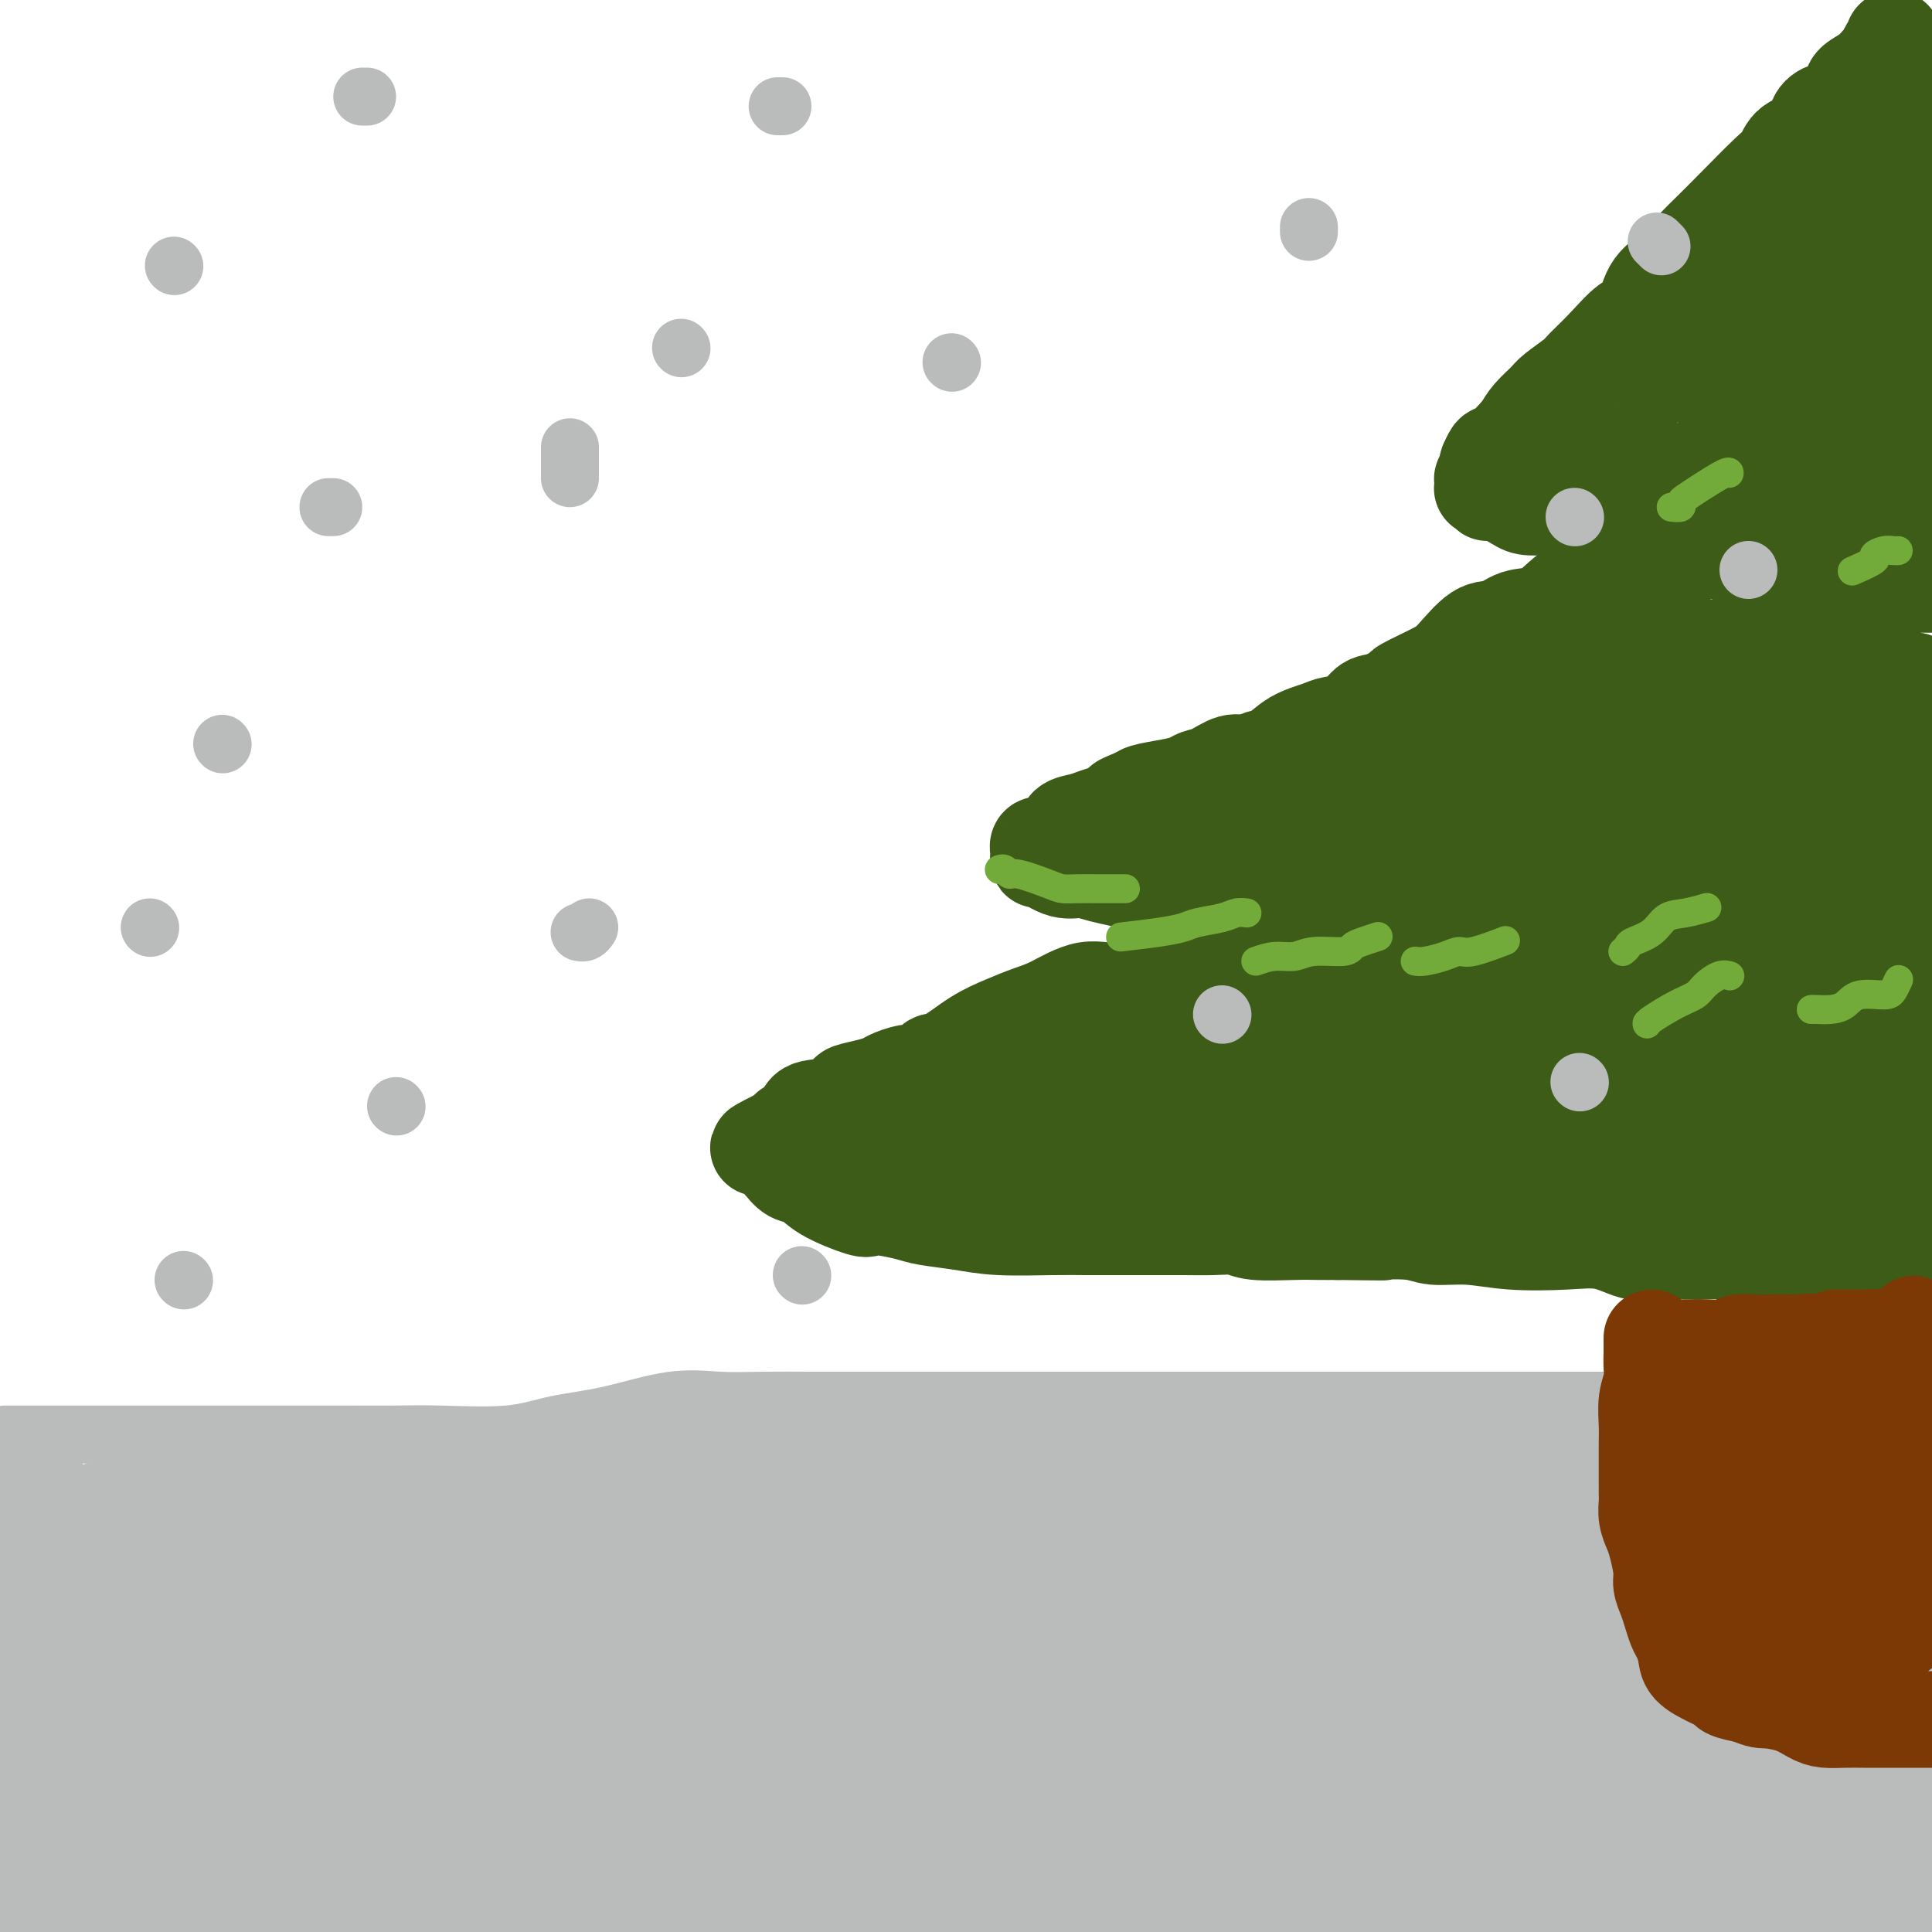 <svg viewBox='0 0 400 400' version='1.1' xmlns='http://www.w3.org/2000/svg' xmlns:xlink='http://www.w3.org/1999/xlink'><g fill='none' stroke='#BABBBB' stroke-width='12' stroke-linecap='round' stroke-linejoin='round'><path d='M1,297c0.331,-0.000 0.663,-0.000 1,0c0.337,0.000 0.680,0.000 1,0c0.320,-0.000 0.616,-0.000 1,0c0.384,0.000 0.857,0.000 2,0c1.143,-0.000 2.958,-0.000 5,0c2.042,0.000 4.312,0.000 9,0c4.688,-0.000 11.793,-0.000 16,0c4.207,0.000 5.516,0.000 8,0c2.484,-0.000 6.144,-0.000 9,0c2.856,0.000 4.908,0.002 8,0c3.092,-0.002 7.225,-0.007 11,0c3.775,0.007 7.192,0.025 10,0c2.808,-0.025 5.006,-0.095 9,0c3.994,0.095 9.783,0.355 14,0c4.217,-0.355 6.861,-1.325 10,-2c3.139,-0.675 6.774,-1.057 11,-2c4.226,-0.943 9.043,-2.449 13,-3c3.957,-0.551 7.053,-0.148 10,0c2.947,0.148 5.746,0.040 9,0c3.254,-0.040 6.965,-0.011 10,0c3.035,0.011 5.394,0.003 9,0c3.606,-0.003 8.458,-0.001 12,0c3.542,0.001 5.773,0.000 8,0c2.227,-0.000 4.451,-0.000 7,0c2.549,0.000 5.423,0.000 7,0c1.577,-0.000 1.856,-0.000 4,0c2.144,0.000 6.154,0.000 9,0c2.846,-0.000 4.527,-0.000 8,0c3.473,0.000 8.736,0.000 14,0'/><path d='M246,290c18.092,0.000 9.822,0.000 9,0c-0.822,0.000 5.803,0.000 10,0c4.197,0.000 5.968,0.000 8,0c2.032,0.000 4.327,0.000 6,0c1.673,0.000 2.724,0.000 4,0c1.276,0.000 2.778,0.000 4,0c1.222,0.000 2.166,0.000 4,0c1.834,0.000 4.559,0.000 7,0c2.441,0.000 4.600,0.000 7,0c2.400,0.000 5.042,0.000 8,0c2.958,0.000 6.234,0.000 9,0c2.766,0.000 5.024,0.000 7,0c1.976,-0.000 3.672,0.000 5,0c1.328,0.000 2.290,0.000 4,0c1.710,0.000 4.169,0.000 6,0c1.831,0.000 3.032,0.000 4,0c0.968,0.000 1.701,0.000 3,0c1.299,0.000 3.164,0.000 5,0c1.836,0.000 3.643,0.000 5,0c1.357,0.000 2.266,0.000 3,0c0.734,0.000 1.295,0.000 3,0c1.705,0.000 4.553,0.000 6,0c1.447,0.000 1.491,0.000 2,0c0.509,0.000 1.482,0.000 2,0c0.518,0.000 0.579,0.000 1,0c0.421,0.000 1.201,0.000 2,0c0.799,0.000 1.617,0.000 2,0c0.383,0.000 0.329,0.000 1,0c0.671,0.000 2.065,0.000 3,0c0.935,0.000 1.410,0.000 2,0c0.590,0.000 1.295,0.000 2,0'/><path d='M390,290c23.024,0.000 8.584,0.000 4,0c-4.584,0.000 0.689,0.000 3,0c2.311,0.000 1.660,0.000 2,0c0.340,0.000 1.670,0.000 3,0'/></g>
<g fill='none' stroke='#BABBBB' stroke-width='28' stroke-linecap='round' stroke-linejoin='round'><path d='M388,307c0.000,0.222 0.000,0.444 0,1c-0.000,0.556 -0.001,1.445 0,2c0.001,0.555 0.004,0.777 0,1c-0.004,0.223 -0.016,0.448 0,1c0.016,0.552 0.060,1.431 0,2c-0.060,0.569 -0.223,0.829 0,1c0.223,0.171 0.833,0.253 1,1c0.167,0.747 -0.109,2.160 0,3c0.109,0.840 0.603,1.106 1,2c0.397,0.894 0.698,2.416 1,3c0.302,0.584 0.606,0.231 1,1c0.394,0.769 0.879,2.662 1,4c0.121,1.338 -0.121,2.122 0,3c0.121,0.878 0.607,1.850 1,3c0.393,1.150 0.694,2.476 1,4c0.306,1.524 0.618,3.244 1,5c0.382,1.756 0.834,3.546 1,4c0.166,0.454 0.044,-0.429 0,1c-0.044,1.429 -0.011,5.169 0,7c0.011,1.831 -0.001,1.751 0,2c0.001,0.249 0.014,0.825 0,2c-0.014,1.175 -0.057,2.949 0,4c0.057,1.051 0.212,1.381 0,2c-0.212,0.619 -0.793,1.528 -1,2c-0.207,0.472 -0.042,0.508 0,1c0.042,0.492 -0.040,1.441 0,2c0.040,0.559 0.203,0.727 0,1c-0.203,0.273 -0.772,0.649 -1,1c-0.228,0.351 -0.114,0.675 0,1'/><path d='M395,374c-0.309,4.224 -0.082,1.783 0,1c0.082,-0.783 0.019,0.090 0,1c-0.019,0.910 0.005,1.855 0,2c-0.005,0.145 -0.040,-0.509 0,0c0.040,0.509 0.154,2.183 0,3c-0.154,0.817 -0.577,0.778 -1,1c-0.423,0.222 -0.846,0.703 -1,1c-0.154,0.297 -0.040,0.408 0,1c0.040,0.592 0.007,1.664 0,2c-0.007,0.336 0.012,-0.065 0,0c-0.012,0.065 -0.056,0.596 0,1c0.056,0.404 0.211,0.680 0,1c-0.211,0.320 -0.789,0.683 -1,1c-0.211,0.317 -0.056,0.589 0,1c0.056,0.411 0.013,0.962 0,1c-0.013,0.038 0.003,-0.435 0,0c-0.003,0.435 -0.026,1.780 0,2c0.026,0.220 0.102,-0.685 0,-1c-0.102,-0.315 -0.382,-0.040 0,-1c0.382,-0.960 1.427,-3.154 2,-5c0.573,-1.846 0.675,-3.344 1,-5c0.325,-1.656 0.871,-3.471 1,-5c0.129,-1.529 -0.161,-2.771 0,-4c0.161,-1.229 0.774,-2.446 1,-4c0.226,-1.554 0.065,-3.444 0,-5c-0.065,-1.556 -0.032,-2.778 0,-4'/><path d='M397,359c0.773,-5.695 0.207,-2.932 0,-3c-0.207,-0.068 -0.054,-2.968 0,-5c0.054,-2.032 0.011,-3.197 0,-4c-0.011,-0.803 0.012,-1.245 0,-2c-0.012,-0.755 -0.060,-1.822 0,-3c0.060,-1.178 0.226,-2.466 0,-4c-0.226,-1.534 -0.845,-3.313 -1,-4c-0.155,-0.687 0.155,-0.281 0,-1c-0.155,-0.719 -0.774,-2.562 -1,-4c-0.226,-1.438 -0.060,-2.472 0,-4c0.060,-1.528 0.015,-3.549 0,-5c-0.015,-1.451 0.000,-2.333 0,-3c-0.000,-0.667 -0.015,-1.121 0,-2c0.015,-0.879 0.061,-2.183 0,-3c-0.061,-0.817 -0.230,-1.147 0,-2c0.230,-0.853 0.857,-2.228 1,-3c0.143,-0.772 -0.199,-0.940 0,-1c0.199,-0.060 0.939,-0.012 1,0c0.061,0.012 -0.556,-0.012 -1,0c-0.444,0.012 -0.716,0.058 -1,0c-0.284,-0.058 -0.581,-0.222 -1,0c-0.419,0.222 -0.959,0.829 -2,1c-1.041,0.171 -2.583,-0.094 -4,0c-1.417,0.094 -2.708,0.547 -4,1'/><path d='M384,308c-2.283,0.156 -1.989,0.045 -4,0c-2.011,-0.045 -6.326,-0.023 -9,0c-2.674,0.023 -3.707,0.047 -6,0c-2.293,-0.047 -5.845,-0.167 -8,0c-2.155,0.167 -2.914,0.619 -5,1c-2.086,0.381 -5.498,0.689 -8,1c-2.502,0.311 -4.095,0.623 -6,1c-1.905,0.377 -4.123,0.819 -8,1c-3.877,0.181 -9.414,0.101 -13,0c-3.586,-0.101 -5.223,-0.223 -7,0c-1.777,0.223 -3.695,0.792 -6,1c-2.305,0.208 -4.996,0.056 -7,0c-2.004,-0.056 -3.320,-0.015 -6,0c-2.680,0.015 -6.724,0.004 -9,0c-2.276,-0.004 -2.784,-0.001 -5,0c-2.216,0.001 -6.142,0.000 -9,0c-2.858,-0.000 -4.650,-0.000 -8,0c-3.350,0.000 -8.260,0.000 -12,0c-3.740,-0.000 -6.311,-0.000 -9,0c-2.689,0.000 -5.497,0.000 -8,0c-2.503,-0.000 -4.701,-0.000 -7,0c-2.299,0.000 -4.697,0.000 -7,0c-2.303,-0.000 -4.509,-0.000 -8,0c-3.491,0.000 -8.267,0.000 -12,0c-3.733,-0.000 -6.425,-0.000 -9,0c-2.575,0.000 -5.034,0.000 -8,0c-2.966,-0.000 -6.438,-0.000 -9,0c-2.562,0.000 -4.212,0.000 -6,0c-1.788,-0.000 -3.712,-0.000 -5,0c-1.288,0.000 -1.939,0.000 -3,0c-1.061,-0.000 -2.530,-0.000 -4,0'/><path d='M153,313c-23.728,-0.000 -7.548,-0.000 -3,0c4.548,0.000 -2.538,0.000 -6,0c-3.462,-0.000 -3.302,-0.000 -4,0c-0.698,0.000 -2.254,0.000 -4,0c-1.746,-0.000 -3.682,-0.000 -5,0c-1.318,0.000 -2.018,0.000 -3,0c-0.982,-0.000 -2.244,-0.000 -4,0c-1.756,0.000 -4.005,0.000 -6,0c-1.995,-0.000 -3.738,-0.000 -5,0c-1.262,0.000 -2.045,0.000 -3,0c-0.955,-0.000 -2.082,-0.000 -3,0c-0.918,0.000 -1.627,0.000 -3,0c-1.373,-0.000 -3.409,-0.000 -5,0c-1.591,0.000 -2.736,0.000 -4,0c-1.264,-0.000 -2.647,-0.001 -4,0c-1.353,0.001 -2.677,0.004 -4,0c-1.323,-0.004 -2.643,-0.015 -4,0c-1.357,0.015 -2.749,0.055 -4,0c-1.251,-0.055 -2.361,-0.207 -4,0c-1.639,0.207 -3.807,0.772 -5,1c-1.193,0.228 -1.412,0.117 -2,0c-0.588,-0.117 -1.546,-0.242 -3,0c-1.454,0.242 -3.405,0.849 -5,1c-1.595,0.151 -2.836,-0.156 -4,0c-1.164,0.156 -2.253,0.774 -3,1c-0.747,0.226 -1.151,0.061 -2,0c-0.849,-0.061 -2.142,-0.016 -3,0c-0.858,0.016 -1.282,0.004 -2,0c-0.718,-0.004 -1.732,-0.001 -3,0c-1.268,0.001 -2.791,0.000 -4,0c-1.209,-0.000 -2.105,-0.000 -3,0'/><path d='M36,316c-18.773,0.464 -7.205,0.123 -4,0c3.205,-0.123 -1.954,-0.030 -4,0c-2.046,0.030 -0.978,-0.003 -1,0c-0.022,0.003 -1.133,0.043 -2,0c-0.867,-0.043 -1.492,-0.170 -2,0c-0.508,0.170 -0.901,0.638 -2,1c-1.099,0.362 -2.903,0.619 -4,1c-1.097,0.381 -1.485,0.887 -2,1c-0.515,0.113 -1.156,-0.166 -2,0c-0.844,0.166 -1.889,0.776 -3,1c-1.111,0.224 -2.287,0.061 -3,0c-0.713,-0.061 -0.961,-0.019 -1,0c-0.039,0.019 0.133,0.016 0,0c-0.133,-0.016 -0.571,-0.046 -1,0c-0.429,0.046 -0.848,0.166 -1,0c-0.152,-0.166 -0.037,-0.618 0,-1c0.037,-0.382 -0.004,-0.693 0,-1c0.004,-0.307 0.053,-0.608 0,-1c-0.053,-0.392 -0.206,-0.875 0,-1c0.206,-0.125 0.773,0.107 1,0c0.227,-0.107 0.113,-0.554 0,-1'/><path d='M5,315c0.155,-0.953 0.041,-0.834 0,-1c-0.041,-0.166 -0.011,-0.616 0,-1c0.011,-0.384 0.003,-0.700 0,-1c-0.003,-0.300 -0.001,-0.583 0,-1c0.001,-0.417 0.001,-0.967 0,-1c-0.001,-0.033 -0.004,0.450 0,1c0.004,0.550 0.015,1.167 0,2c-0.015,0.833 -0.057,1.882 0,3c0.057,1.118 0.211,2.307 0,4c-0.211,1.693 -0.789,3.892 -1,5c-0.211,1.108 -0.057,1.124 0,2c0.057,0.876 0.015,2.611 0,4c-0.015,1.389 -0.004,2.431 0,4c0.004,1.569 0.001,3.664 0,5c-0.001,1.336 -0.000,1.913 0,3c0.000,1.087 0.000,2.682 0,4c-0.000,1.318 -0.000,2.357 0,4c0.000,1.643 0.000,3.891 0,5c-0.000,1.109 -0.000,1.081 0,2c0.000,0.919 0.000,2.786 0,4c-0.000,1.214 -0.000,1.775 0,3c0.000,1.225 0.000,3.112 0,5'/><path d='M4,370c-0.156,9.569 -0.046,4.492 0,3c0.046,-1.492 0.027,0.600 0,2c-0.027,1.400 -0.064,2.109 0,3c0.064,0.891 0.227,1.964 0,3c-0.227,1.036 -0.846,2.036 -1,3c-0.154,0.964 0.155,1.893 0,3c-0.155,1.107 -0.776,2.391 -1,3c-0.224,0.609 -0.052,0.541 0,1c0.052,0.459 -0.015,1.443 0,2c0.015,0.557 0.112,0.685 0,1c-0.112,0.315 -0.433,0.816 0,1c0.433,0.184 1.621,0.049 2,0c0.379,-0.049 -0.052,-0.013 1,0c1.052,0.013 3.586,0.004 5,0c1.414,-0.004 1.709,-0.001 3,0c1.291,0.001 3.577,0.000 6,0c2.423,-0.000 4.982,-0.000 8,0c3.018,0.000 6.496,0.000 10,0c3.504,-0.000 7.033,-0.000 11,0c3.967,0.000 8.372,0.000 13,0c4.628,-0.000 9.478,-0.000 13,0c3.522,0.000 5.715,0.000 10,0c4.285,-0.000 10.662,-0.000 15,0c4.338,0.000 6.639,0.000 10,0c3.361,-0.000 7.783,-0.000 12,0c4.217,0.000 8.228,0.000 12,0c3.772,-0.000 7.303,-0.000 11,0c3.697,0.000 7.558,0.000 13,0c5.442,-0.000 12.465,-0.000 18,0c5.535,0.000 9.581,0.000 14,0c4.419,-0.000 9.209,-0.000 14,0'/><path d='M203,395c33.369,-0.000 17.292,-0.000 14,0c-3.292,0.000 6.201,0.000 13,0c6.799,-0.000 10.904,-0.000 15,0c4.096,0.000 8.182,0.000 13,0c4.818,-0.000 10.367,-0.000 15,0c4.633,0.000 8.349,0.000 13,0c4.651,-0.000 10.235,-0.000 14,0c3.765,0.000 5.710,0.000 7,0c1.290,-0.000 1.925,-0.000 3,0c1.075,0.000 2.588,0.000 4,0c1.412,-0.000 2.721,-0.000 4,0c1.279,0.000 2.526,0.000 4,0c1.474,-0.000 3.173,-0.000 5,0c1.827,0.000 3.782,0.000 5,0c1.218,-0.000 1.699,-0.000 3,0c1.301,0.000 3.422,0.001 5,0c1.578,-0.001 2.613,-0.003 4,0c1.387,0.003 3.126,0.012 4,0c0.874,-0.012 0.884,-0.044 1,0c0.116,0.044 0.338,0.166 1,0c0.662,-0.166 1.765,-0.618 3,-1c1.235,-0.382 2.602,-0.693 4,-1c1.398,-0.307 2.827,-0.609 4,-1c1.173,-0.391 2.090,-0.870 3,-1c0.910,-0.130 1.811,0.088 3,0c1.189,-0.088 2.665,-0.481 4,-1c1.335,-0.519 2.529,-1.164 4,-2c1.471,-0.836 3.219,-1.863 4,-3c0.781,-1.137 0.595,-2.383 1,-3c0.405,-0.617 1.401,-0.605 2,-1c0.599,-0.395 0.799,-1.198 1,-2'/><path d='M383,379c2.083,-1.848 1.290,-0.968 1,-1c-0.290,-0.032 -0.076,-0.977 0,-2c0.076,-1.023 0.014,-2.126 0,-3c-0.014,-0.874 0.020,-1.520 0,-2c-0.020,-0.480 -0.095,-0.792 0,-2c0.095,-1.208 0.361,-3.310 0,-5c-0.361,-1.690 -1.347,-2.968 -2,-4c-0.653,-1.032 -0.972,-1.818 -1,-3c-0.028,-1.182 0.235,-2.761 0,-4c-0.235,-1.239 -0.969,-2.138 -2,-3c-1.031,-0.862 -2.360,-1.687 -3,-3c-0.640,-1.313 -0.590,-3.114 -1,-4c-0.410,-0.886 -1.281,-0.857 -2,-2c-0.719,-1.143 -1.288,-3.458 -2,-5c-0.712,-1.542 -1.568,-2.311 -2,-3c-0.432,-0.689 -0.441,-1.298 -1,-2c-0.559,-0.702 -1.669,-1.497 -2,-2c-0.331,-0.503 0.118,-0.713 0,-1c-0.118,-0.287 -0.802,-0.649 -1,-1c-0.198,-0.351 0.091,-0.691 0,-1c-0.091,-0.309 -0.560,-0.587 -1,0c-0.440,0.587 -0.850,2.040 -1,3c-0.150,0.960 -0.040,1.427 0,3c0.040,1.573 0.011,4.251 0,6c-0.011,1.749 -0.003,2.568 0,4c0.003,1.432 0.001,3.477 0,5c-0.001,1.523 -0.000,2.526 0,4c0.000,1.474 0.000,3.421 0,5c-0.000,1.579 -0.000,2.789 0,4'/><path d='M363,360c-0.309,6.004 -0.083,4.014 0,4c0.083,-0.014 0.022,1.946 0,3c-0.022,1.054 -0.004,1.200 0,2c0.004,0.800 -0.005,2.253 0,3c0.005,0.747 0.024,0.788 0,1c-0.024,0.212 -0.092,0.594 0,1c0.092,0.406 0.345,0.834 1,1c0.655,0.166 1.713,0.070 2,0c0.287,-0.070 -0.198,-0.114 0,0c0.198,0.114 1.079,0.386 2,0c0.921,-0.386 1.883,-1.431 3,-3c1.117,-1.569 2.390,-3.663 3,-5c0.610,-1.337 0.555,-1.916 1,-3c0.445,-1.084 1.388,-2.674 2,-4c0.612,-1.326 0.894,-2.387 1,-4c0.106,-1.613 0.036,-3.779 0,-5c-0.036,-1.221 -0.040,-1.496 0,-2c0.040,-0.504 0.122,-1.235 0,-2c-0.122,-0.765 -0.449,-1.562 -1,-3c-0.551,-1.438 -1.326,-3.516 -2,-5c-0.674,-1.484 -1.245,-2.372 -2,-3c-0.755,-0.628 -1.693,-0.996 -2,-2c-0.307,-1.004 0.017,-2.646 -1,-4c-1.017,-1.354 -3.375,-2.421 -4,-3c-0.625,-0.579 0.482,-0.671 0,-2c-0.482,-1.329 -2.553,-3.896 -4,-5c-1.447,-1.104 -2.271,-0.744 -3,-1c-0.729,-0.256 -1.365,-1.128 -2,-2'/><path d='M357,317c-2.729,-2.400 -3.050,-1.901 -4,-2c-0.950,-0.099 -2.528,-0.795 -4,-1c-1.472,-0.205 -2.837,0.082 -4,0c-1.163,-0.082 -2.124,-0.533 -3,-1c-0.876,-0.467 -1.666,-0.948 -3,-1c-1.334,-0.052 -3.213,0.327 -5,0c-1.787,-0.327 -3.483,-1.358 -5,-2c-1.517,-0.642 -2.855,-0.894 -4,-1c-1.145,-0.106 -2.098,-0.067 -3,0c-0.902,0.067 -1.754,0.162 -3,0c-1.246,-0.162 -2.887,-0.579 -4,-1c-1.113,-0.421 -1.699,-0.845 -3,-1c-1.301,-0.155 -3.317,-0.042 -5,0c-1.683,0.042 -3.033,0.011 -4,0c-0.967,-0.011 -1.551,-0.003 -3,0c-1.449,0.003 -3.764,0.001 -5,0c-1.236,-0.001 -1.393,-0.000 -2,0c-0.607,0.000 -1.664,0.000 -3,0c-1.336,-0.000 -2.949,-0.000 -4,0c-1.051,0.000 -1.538,0.000 -2,0c-0.462,-0.000 -0.899,-0.000 -3,0c-2.101,0.000 -5.866,0.000 -8,0c-2.134,-0.000 -2.636,-0.000 -4,0c-1.364,0.000 -3.590,0.000 -5,0c-1.410,-0.000 -2.003,-0.000 -3,0c-0.997,0.000 -2.398,0.000 -4,0c-1.602,-0.000 -3.404,-0.000 -5,0c-1.596,0.000 -2.984,0.000 -4,0c-1.016,-0.000 -1.658,-0.000 -3,0c-1.342,0.000 -3.383,0.000 -5,0c-1.617,-0.000 -2.808,-0.000 -4,0'/><path d='M236,307c-11.985,0.000 -3.947,0.000 -2,0c1.947,0.000 -2.198,0.000 -4,0c-1.802,0.000 -1.262,0.000 -2,0c-0.738,-0.000 -2.756,0.000 -4,0c-1.244,0.000 -1.715,0.000 -4,0c-2.285,0.000 -6.384,-0.000 -9,0c-2.616,0.000 -3.751,0.000 -5,0c-1.249,-0.000 -2.614,-0.000 -4,0c-1.386,0.000 -2.793,0.000 -4,0c-1.207,-0.000 -2.214,-0.000 -3,0c-0.786,0.000 -1.352,0.000 -2,0c-0.648,-0.000 -1.380,-0.000 -2,0c-0.620,0.000 -1.130,0.000 -2,0c-0.870,-0.000 -2.102,-0.000 -3,0c-0.898,0.000 -1.462,0.000 -3,0c-1.538,-0.000 -4.049,-0.000 -6,0c-1.951,0.000 -3.342,0.000 -5,0c-1.658,-0.000 -3.584,-0.000 -5,0c-1.416,0.000 -2.324,0.000 -3,0c-0.676,-0.000 -1.121,-0.000 -3,0c-1.879,0.000 -5.191,0.000 -7,0c-1.809,-0.000 -2.114,-0.000 -3,0c-0.886,0.000 -2.352,0.000 -3,0c-0.648,-0.000 -0.478,-0.001 -1,0c-0.522,0.001 -1.735,0.002 -3,0c-1.265,-0.002 -2.582,-0.009 -4,0c-1.418,0.009 -2.938,0.033 -4,0c-1.062,-0.033 -1.666,-0.122 -3,0c-1.334,0.122 -3.398,0.456 -5,1c-1.602,0.544 -2.744,1.298 -4,2c-1.256,0.702 -2.628,1.351 -4,2'/><path d='M120,312c-2.573,0.798 -2.506,0.292 -3,0c-0.494,-0.292 -1.550,-0.371 -3,0c-1.450,0.371 -3.294,1.191 -5,2c-1.706,0.809 -3.275,1.606 -5,2c-1.725,0.394 -3.606,0.384 -7,1c-3.394,0.616 -8.301,1.856 -12,3c-3.699,1.144 -6.189,2.192 -8,3c-1.811,0.808 -2.942,1.378 -5,2c-2.058,0.622 -5.042,1.297 -7,2c-1.958,0.703 -2.891,1.433 -4,2c-1.109,0.567 -2.396,0.972 -4,2c-1.604,1.028 -3.525,2.680 -5,4c-1.475,1.320 -2.504,2.309 -4,3c-1.496,0.691 -3.458,1.085 -5,2c-1.542,0.915 -2.665,2.350 -4,3c-1.335,0.650 -2.883,0.515 -4,1c-1.117,0.485 -1.802,1.591 -2,2c-0.198,0.409 0.090,0.122 0,0c-0.090,-0.122 -0.559,-0.077 -1,0c-0.441,0.077 -0.854,0.187 -1,0c-0.146,-0.187 -0.025,-0.669 0,-1c0.025,-0.331 -0.048,-0.510 0,-1c0.048,-0.490 0.215,-1.289 0,-2c-0.215,-0.711 -0.814,-1.333 -1,-2c-0.186,-0.667 0.041,-1.378 0,-2c-0.041,-0.622 -0.351,-1.157 0,-2c0.351,-0.843 1.364,-1.996 2,-3c0.636,-1.004 0.896,-1.858 1,-2c0.104,-0.142 0.052,0.429 0,1'/><path d='M33,332c0.443,-1.007 0.049,0.477 0,2c-0.049,1.523 0.247,3.085 0,5c-0.247,1.915 -1.037,4.183 -2,7c-0.963,2.817 -2.100,6.183 -3,9c-0.900,2.817 -1.562,5.086 -2,7c-0.438,1.914 -0.653,3.472 -1,5c-0.347,1.528 -0.826,3.027 -1,4c-0.174,0.973 -0.043,1.422 0,2c0.043,0.578 -0.000,1.287 0,2c0.000,0.713 0.044,1.431 0,2c-0.044,0.569 -0.177,0.989 0,1c0.177,0.011 0.664,-0.388 1,0c0.336,0.388 0.520,1.564 1,2c0.480,0.436 1.254,0.133 2,0c0.746,-0.133 1.463,-0.094 3,0c1.537,0.094 3.893,0.244 5,0c1.107,-0.244 0.965,-0.882 2,-1c1.035,-0.118 3.249,0.284 6,0c2.751,-0.284 6.040,-1.253 9,-2c2.960,-0.747 5.590,-1.272 9,-2c3.410,-0.728 7.599,-1.659 10,-2c2.401,-0.341 3.013,-0.091 5,0c1.987,0.091 5.347,0.024 8,0c2.653,-0.024 4.598,-0.007 9,0c4.402,0.007 11.260,0.002 16,0c4.740,-0.002 7.362,-0.000 11,0c3.638,0.000 8.293,0.000 13,0c4.707,-0.000 9.468,-0.000 13,0c3.532,0.000 5.836,0.000 12,0c6.164,-0.000 16.190,-0.000 24,0c7.810,0.000 13.405,0.000 19,0'/><path d='M202,373c24.121,0.000 19.422,0.000 22,0c2.578,-0.000 12.432,-0.000 20,0c7.568,0.000 12.849,0.000 19,0c6.151,-0.000 13.172,-0.000 19,0c5.828,0.000 10.465,0.000 15,0c4.535,-0.000 8.969,-0.001 13,0c4.031,0.001 7.659,0.003 13,0c5.341,-0.003 12.394,-0.012 17,0c4.606,0.012 6.763,0.043 10,0c3.237,-0.043 7.554,-0.162 11,0c3.446,0.162 6.023,0.604 8,1c1.977,0.396 3.356,0.747 5,1c1.644,0.253 3.552,0.409 5,1c1.448,0.591 2.434,1.616 3,2c0.566,0.384 0.711,0.127 1,0c0.289,-0.127 0.722,-0.124 1,0c0.278,0.124 0.399,0.367 1,0c0.601,-0.367 1.680,-1.346 2,-2c0.320,-0.654 -0.118,-0.983 0,-1c0.118,-0.017 0.793,0.277 1,0c0.207,-0.277 -0.053,-1.126 0,-2c0.053,-0.874 0.421,-1.773 0,-3c-0.421,-1.227 -1.631,-2.784 -2,-4c-0.369,-1.216 0.102,-2.093 0,-3c-0.102,-0.907 -0.776,-1.845 -1,-3c-0.224,-1.155 0.002,-2.526 0,-4c-0.002,-1.474 -0.231,-3.051 -1,-4c-0.769,-0.949 -2.077,-1.271 -3,-2c-0.923,-0.729 -1.462,-1.864 -2,-3'/><path d='M379,347c-1.395,-1.591 -2.384,-3.067 -4,-4c-1.616,-0.933 -3.861,-1.322 -5,-2c-1.139,-0.678 -1.172,-1.645 -2,-2c-0.828,-0.355 -2.451,-0.098 -4,-1c-1.549,-0.902 -3.023,-2.962 -4,-4c-0.977,-1.038 -1.456,-1.056 -3,-2c-1.544,-0.944 -4.153,-2.816 -6,-4c-1.847,-1.184 -2.932,-1.679 -4,-2c-1.068,-0.321 -2.117,-0.467 -3,-1c-0.883,-0.533 -1.599,-1.454 -2,-2c-0.401,-0.546 -0.489,-0.719 -1,-1c-0.511,-0.281 -1.447,-0.671 -2,-1c-0.553,-0.329 -0.722,-0.599 -1,-1c-0.278,-0.401 -0.663,-0.934 -1,-1c-0.337,-0.066 -0.626,0.334 -1,0c-0.374,-0.334 -0.832,-1.404 -1,-2c-0.168,-0.596 -0.045,-0.718 0,-1c0.045,-0.282 0.013,-0.722 0,-1c-0.013,-0.278 -0.006,-0.393 0,-1c0.006,-0.607 0.012,-1.707 0,-2c-0.012,-0.293 -0.042,0.220 0,0c0.042,-0.220 0.155,-1.172 0,-2c-0.155,-0.828 -0.577,-1.533 -1,-2c-0.423,-0.467 -0.845,-0.697 -1,-1c-0.155,-0.303 -0.041,-0.679 0,-1c0.041,-0.321 0.011,-0.586 0,-1c-0.011,-0.414 -0.003,-0.975 0,-1c0.003,-0.025 0.002,0.488 0,1'/><path d='M333,305c-1.098,-2.235 -0.843,0.178 -1,2c-0.157,1.822 -0.725,3.051 -1,5c-0.275,1.949 -0.255,4.616 -1,7c-0.745,2.384 -2.253,4.483 -3,7c-0.747,2.517 -0.732,5.450 -1,8c-0.268,2.550 -0.817,4.717 -1,6c-0.183,1.283 0.002,1.681 0,3c-0.002,1.319 -0.191,3.560 0,5c0.191,1.440 0.761,2.079 1,3c0.239,0.921 0.148,2.125 0,3c-0.148,0.875 -0.353,1.421 0,2c0.353,0.579 1.265,1.192 2,2c0.735,0.808 1.295,1.810 2,3c0.705,1.190 1.557,2.568 2,3c0.443,0.432 0.478,-0.083 1,0c0.522,0.083 1.532,0.763 2,1c0.468,0.237 0.393,0.032 1,0c0.607,-0.032 1.896,0.109 3,0c1.104,-0.109 2.023,-0.467 3,-1c0.977,-0.533 2.014,-1.239 3,-2c0.986,-0.761 1.923,-1.577 3,-3c1.077,-1.423 2.296,-3.453 3,-5c0.704,-1.547 0.894,-2.611 1,-4c0.106,-1.389 0.127,-3.104 0,-4c-0.127,-0.896 -0.403,-0.974 -1,-2c-0.597,-1.026 -1.517,-3.000 -2,-4c-0.483,-1.000 -0.530,-1.025 -1,-1c-0.470,0.025 -1.363,0.099 -2,0c-0.637,-0.099 -1.018,-0.373 -2,0c-0.982,0.373 -2.566,1.392 -4,3c-1.434,1.608 -2.717,3.804 -4,6'/><path d='M336,348c-2.425,2.100 -3.486,2.849 -4,4c-0.514,1.151 -0.480,2.702 -1,4c-0.520,1.298 -1.594,2.342 -2,3c-0.406,0.658 -0.145,0.932 0,1c0.145,0.068 0.174,-0.068 0,-1c-0.174,-0.932 -0.552,-2.659 -1,-4c-0.448,-1.341 -0.965,-2.296 -2,-3c-1.035,-0.704 -2.586,-1.157 -4,-2c-1.414,-0.843 -2.691,-2.075 -6,-3c-3.309,-0.925 -8.651,-1.544 -13,-2c-4.349,-0.456 -7.705,-0.749 -17,-1c-9.295,-0.251 -24.530,-0.458 -35,0c-10.470,0.458 -16.174,1.583 -23,2c-6.826,0.417 -14.773,0.126 -23,1c-8.227,0.874 -16.734,2.914 -24,4c-7.266,1.086 -13.290,1.219 -19,2c-5.710,0.781 -11.106,2.209 -16,3c-4.894,0.791 -9.287,0.944 -13,1c-3.713,0.056 -6.748,0.015 -12,0c-5.252,-0.015 -12.722,-0.004 -18,0c-5.278,0.004 -8.363,0.002 -11,0c-2.637,-0.002 -4.824,-0.004 -6,0c-1.176,0.004 -1.340,0.015 -1,0c0.340,-0.015 1.184,-0.056 1,0c-0.184,0.056 -1.396,0.207 5,-1c6.396,-1.207 20.399,-3.774 31,-5c10.601,-1.226 17.801,-1.113 25,-1'/><path d='M147,350c14.034,-1.065 18.618,-0.227 25,0c6.382,0.227 14.560,-0.157 22,0c7.440,0.157 14.141,0.855 22,1c7.859,0.145 16.876,-0.262 25,0c8.124,0.262 15.353,1.195 23,2c7.647,0.805 15.710,1.484 22,2c6.290,0.516 10.805,0.870 15,1c4.195,0.130 8.070,0.035 10,0c1.930,-0.035 1.914,-0.009 1,0c-0.914,0.009 -2.727,0.002 -3,0c-0.273,-0.002 0.993,-0.001 -7,0c-7.993,0.001 -25.245,0.000 -43,0c-17.755,-0.000 -36.013,-0.000 -54,0c-17.987,0.000 -35.704,0.000 -52,0c-16.296,-0.000 -31.170,-0.000 -45,0c-13.830,0.000 -26.615,0.000 -37,0c-10.385,-0.000 -18.369,-0.000 -26,0c-7.631,0.000 -14.908,0.000 -20,0c-5.092,-0.000 -7.998,-0.000 -10,0c-2.002,0.000 -3.100,0.000 -4,0c-0.900,-0.000 -1.602,-0.000 -2,0c-0.398,0.000 -0.491,0.000 -1,0c-0.509,-0.000 -1.434,-0.000 -2,0c-0.566,0.000 -0.773,0.000 -1,0c-0.227,-0.000 -0.473,-0.000 -1,0c-0.527,0.000 -1.334,0.000 -2,0c-0.666,-0.000 -1.190,-0.000 -1,0c0.190,0.000 1.095,0.000 2,0'/><path d='M3,356c-45.596,0.194 -5.585,0.680 13,0c18.585,-0.680 15.744,-2.527 20,-4c4.256,-1.473 15.607,-2.573 24,-3c8.393,-0.427 13.826,-0.182 19,0c5.174,0.182 10.089,0.301 16,0c5.911,-0.301 12.817,-1.021 18,-2c5.183,-0.979 8.643,-2.215 12,-3c3.357,-0.785 6.610,-1.118 9,-2c2.390,-0.882 3.915,-2.313 5,-3c1.085,-0.687 1.728,-0.629 3,-1c1.272,-0.371 3.173,-1.171 5,-2c1.827,-0.829 3.582,-1.686 5,-2c1.418,-0.314 2.500,-0.084 4,0c1.500,0.084 3.418,0.022 7,0c3.582,-0.022 8.828,-0.006 13,0c4.172,0.006 7.272,0.001 11,0c3.728,-0.001 8.085,0.003 12,0c3.915,-0.003 7.388,-0.012 12,0c4.612,0.012 10.363,0.044 15,0c4.637,-0.044 8.160,-0.166 14,0c5.840,0.166 13.996,0.619 19,1c5.004,0.381 6.856,0.691 10,1c3.144,0.309 7.578,0.619 11,1c3.422,0.381 5.830,0.834 8,1c2.170,0.166 4.101,0.044 7,0c2.899,-0.044 6.767,-0.012 9,0c2.233,0.012 2.832,0.003 4,0c1.168,-0.003 2.905,-0.001 3,0c0.095,0.001 -1.453,0.000 -3,0'/><path d='M308,338c-0.727,-0.000 -1.043,-0.000 -4,0c-2.957,0.000 -8.554,0.000 -14,0c-5.446,-0.000 -10.740,-0.000 -22,0c-11.260,0.000 -28.485,0.000 -40,0c-11.515,-0.000 -17.319,-0.000 -25,0c-7.681,0.000 -17.239,0.000 -26,0c-8.761,-0.000 -16.726,-0.000 -24,0c-7.274,0.000 -13.858,0.000 -20,0c-6.142,-0.000 -11.841,-0.000 -16,0c-4.159,0.000 -6.777,0.000 -9,0c-2.223,-0.000 -4.050,-0.001 -8,0c-3.950,0.001 -10.024,0.002 -14,0c-3.976,-0.002 -5.853,-0.007 -8,0c-2.147,0.007 -4.562,0.026 -9,0c-4.438,-0.026 -10.898,-0.098 -14,0c-3.102,0.098 -2.845,0.366 -4,0c-1.155,-0.366 -3.721,-1.366 -5,-2c-1.279,-0.634 -1.270,-0.901 -1,-1c0.270,-0.099 0.800,-0.028 1,0c0.200,0.028 0.069,0.014 2,0c1.931,-0.014 5.923,-0.029 11,0c5.077,0.029 11.240,0.103 17,0c5.760,-0.103 11.117,-0.381 17,0c5.883,0.381 12.292,1.423 17,2c4.708,0.577 7.716,0.691 11,1c3.284,0.309 6.846,0.814 10,1c3.154,0.186 5.901,0.053 8,0c2.099,-0.053 3.549,-0.027 5,0'/><path d='M144,339c16.079,0.692 7.275,0.921 4,1c-3.275,0.079 -1.021,0.007 0,0c1.021,-0.007 0.810,0.050 1,0c0.190,-0.050 0.782,-0.206 1,0c0.218,0.206 0.062,0.773 0,1c-0.062,0.227 -0.031,0.113 0,0'/></g>
<g fill='none' stroke='#3D5C18' stroke-width='20' stroke-linecap='round' stroke-linejoin='round'><path d='M392,8c0.088,0.365 0.177,0.731 0,1c-0.177,0.269 -0.618,0.443 -1,1c-0.382,0.557 -0.703,1.499 -1,2c-0.297,0.501 -0.568,0.562 -1,1c-0.432,0.438 -1.025,1.255 -2,2c-0.975,0.745 -2.332,1.420 -3,2c-0.668,0.580 -0.649,1.065 -1,2c-0.351,0.935 -1.074,2.318 -2,3c-0.926,0.682 -2.054,0.662 -3,1c-0.946,0.338 -1.709,1.035 -2,2c-0.291,0.965 -0.110,2.200 -1,3c-0.890,0.800 -2.850,1.166 -4,2c-1.150,0.834 -1.488,2.136 -2,3c-0.512,0.864 -1.196,1.291 -3,3c-1.804,1.709 -4.728,4.699 -7,7c-2.272,2.301 -3.893,3.913 -5,5c-1.107,1.087 -1.701,1.650 -3,3c-1.299,1.350 -3.302,3.487 -5,5c-1.698,1.513 -3.092,2.401 -4,4c-0.908,1.599 -1.329,3.908 -2,5c-0.671,1.092 -1.591,0.968 -3,2c-1.409,1.032 -3.307,3.220 -5,5c-1.693,1.780 -3.181,3.151 -4,4c-0.819,0.849 -0.968,1.175 -2,2c-1.032,0.825 -2.947,2.149 -4,3c-1.053,0.851 -1.245,1.229 -2,2c-0.755,0.771 -2.073,1.935 -3,3c-0.927,1.065 -1.464,2.033 -2,3'/><path d='M315,89c-12.272,13.157 -4.451,5.550 -2,3c2.451,-2.550 -0.468,-0.043 -2,1c-1.532,1.043 -1.678,0.622 -2,1c-0.322,0.378 -0.818,1.554 -1,2c-0.182,0.446 -0.048,0.162 0,0c0.048,-0.162 0.009,-0.202 0,0c-0.009,0.202 0.012,0.645 0,1c-0.012,0.355 -0.055,0.621 0,1c0.055,0.379 0.210,0.873 0,1c-0.210,0.127 -0.784,-0.111 -1,0c-0.216,0.111 -0.073,0.570 0,1c0.073,0.430 0.076,0.832 0,1c-0.076,0.168 -0.231,0.104 0,0c0.231,-0.104 0.849,-0.248 1,0c0.151,0.248 -0.166,0.889 0,1c0.166,0.111 0.816,-0.308 2,0c1.184,0.308 2.904,1.343 4,2c1.096,0.657 1.570,0.937 3,1c1.430,0.063 3.817,-0.089 5,0c1.183,0.089 1.163,0.419 2,1c0.837,0.581 2.531,1.412 4,2c1.469,0.588 2.713,0.931 4,1c1.287,0.069 2.615,-0.136 4,0c1.385,0.136 2.825,0.615 4,1c1.175,0.385 2.085,0.678 3,1c0.915,0.322 1.837,0.673 3,1c1.163,0.327 2.569,0.629 4,1c1.431,0.371 2.889,0.811 4,1c1.111,0.189 1.876,0.128 3,0c1.124,-0.128 2.607,-0.322 4,0c1.393,0.322 2.697,1.161 4,2'/><path d='M365,116c9.428,2.328 5.499,1.148 5,1c-0.499,-0.148 2.434,0.735 4,1c1.566,0.265 1.767,-0.087 3,0c1.233,0.087 3.500,0.612 5,1c1.500,0.388 2.235,0.640 3,1c0.765,0.360 1.561,0.829 3,1c1.439,0.171 3.520,0.046 5,0c1.480,-0.046 2.360,-0.012 3,0c0.640,0.012 1.040,0.004 2,0c0.960,-0.004 2.480,-0.002 4,0'/><path d='M328,100c0.847,-0.000 1.693,-0.000 2,0c0.307,0.000 0.074,0.001 1,0c0.926,-0.001 3.010,-0.004 6,0c2.990,0.004 6.885,0.014 10,0c3.115,-0.014 5.449,-0.053 10,0c4.551,0.053 11.319,0.199 16,1c4.681,0.801 7.275,2.256 10,3c2.725,0.744 5.580,0.777 8,1c2.420,0.223 4.406,0.635 6,1c1.594,0.365 2.797,0.682 4,1'/><path d='M393,106c0.872,0.036 1.744,0.073 0,0c-1.744,-0.073 -6.106,-0.254 -10,-1c-3.894,-0.746 -7.322,-2.055 -12,-3c-4.678,-0.945 -10.605,-1.524 -14,-2c-3.395,-0.476 -4.258,-0.848 -5,-1c-0.742,-0.152 -1.364,-0.083 -2,0c-0.636,0.083 -1.288,0.180 -2,0c-0.712,-0.180 -1.486,-0.637 -2,-1c-0.514,-0.363 -0.768,-0.632 -2,-1c-1.232,-0.368 -3.443,-0.834 -5,-1c-1.557,-0.166 -2.459,-0.030 -3,0c-0.541,0.030 -0.722,-0.045 -1,0c-0.278,0.045 -0.653,0.209 -1,0c-0.347,-0.209 -0.668,-0.791 -1,-1c-0.332,-0.209 -0.676,-0.046 -1,0c-0.324,0.046 -0.626,-0.025 -1,0c-0.374,0.025 -0.818,0.148 -1,0c-0.182,-0.148 -0.101,-0.565 0,-1c0.101,-0.435 0.221,-0.887 0,-1c-0.221,-0.113 -0.782,0.111 0,-1c0.782,-1.111 2.907,-3.559 4,-5c1.093,-1.441 1.153,-1.876 2,-3c0.847,-1.124 2.481,-2.938 4,-4c1.519,-1.062 2.922,-1.372 4,-2c1.078,-0.628 1.830,-1.574 3,-3c1.170,-1.426 2.757,-3.331 4,-4c1.243,-0.669 2.142,-0.103 3,-1c0.858,-0.897 1.674,-3.256 3,-5c1.326,-1.744 3.163,-2.872 5,-4'/><path d='M362,61c4.129,-3.972 1.452,-2.403 1,-3c-0.452,-0.597 1.321,-3.361 3,-5c1.679,-1.639 3.263,-2.153 4,-3c0.737,-0.847 0.626,-2.027 1,-3c0.374,-0.973 1.231,-1.741 2,-3c0.769,-1.259 1.449,-3.011 2,-4c0.551,-0.989 0.972,-1.215 2,-2c1.028,-0.785 2.662,-2.130 3,-3c0.338,-0.870 -0.620,-1.266 0,-2c0.620,-0.734 2.819,-1.808 4,-3c1.181,-1.192 1.344,-2.504 2,-3c0.656,-0.496 1.805,-0.178 3,-1c1.195,-0.822 2.435,-2.785 4,-4c1.565,-1.215 3.453,-1.683 4,-2c0.547,-0.317 -0.249,-0.483 0,-1c0.249,-0.517 1.543,-1.383 2,-1c0.457,0.383 0.078,2.017 0,3c-0.078,0.983 0.144,1.316 0,2c-0.144,0.684 -0.653,1.719 -1,3c-0.347,1.281 -0.532,2.808 -1,4c-0.468,1.192 -1.220,2.048 -2,4c-0.780,1.952 -1.589,4.999 -3,8c-1.411,3.001 -3.425,5.956 -5,9c-1.575,3.044 -2.711,6.177 -4,9c-1.289,2.823 -2.732,5.337 -5,9c-2.268,3.663 -5.362,8.475 -7,11c-1.638,2.525 -1.819,2.762 -2,3'/><path d='M369,83c-4.052,6.991 -2.682,3.967 -3,4c-0.318,0.033 -2.323,3.123 -4,5c-1.677,1.877 -3.027,2.539 -4,3c-0.973,0.461 -1.569,0.719 -2,1c-0.431,0.281 -0.696,0.584 -1,1c-0.304,0.416 -0.647,0.944 -1,1c-0.353,0.056 -0.715,-0.361 0,-1c0.715,-0.639 2.507,-1.501 3,-2c0.493,-0.499 -0.314,-0.634 0,-2c0.314,-1.366 1.748,-3.964 3,-7c1.252,-3.036 2.321,-6.511 4,-10c1.679,-3.489 3.967,-6.992 7,-12c3.033,-5.008 6.812,-11.519 9,-15c2.188,-3.481 2.784,-3.931 3,-5c0.216,-1.069 0.050,-2.759 0,-3c-0.050,-0.241 0.015,0.965 0,2c-0.015,1.035 -0.110,1.897 0,3c0.110,1.103 0.426,2.445 0,4c-0.426,1.555 -1.594,3.323 -3,5c-1.406,1.677 -3.050,3.265 -4,6c-0.950,2.735 -1.207,6.619 -2,9c-0.793,2.381 -2.121,3.260 -3,5c-0.879,1.740 -1.308,4.343 -2,6c-0.692,1.657 -1.648,2.369 -2,3c-0.352,0.631 -0.101,1.180 0,1c0.101,-0.180 0.050,-1.090 0,-2'/><path d='M367,83c-2.528,5.007 -0.850,1.024 0,-1c0.850,-2.024 0.870,-2.088 1,-3c0.130,-0.912 0.369,-2.673 1,-4c0.631,-1.327 1.652,-2.219 2,-3c0.348,-0.781 0.023,-1.450 0,-2c-0.023,-0.550 0.258,-0.981 0,-1c-0.258,-0.019 -1.053,0.374 -2,1c-0.947,0.626 -2.046,1.485 -3,3c-0.954,1.515 -1.762,3.687 -3,6c-1.238,2.313 -2.906,4.768 -4,7c-1.094,2.232 -1.614,4.241 -2,6c-0.386,1.759 -0.639,3.267 -1,4c-0.361,0.733 -0.829,0.691 -1,1c-0.171,0.309 -0.046,0.968 0,1c0.046,0.032 0.013,-0.565 0,-1c-0.013,-0.435 -0.005,-0.709 0,-1c0.005,-0.291 0.009,-0.600 0,-1c-0.009,-0.400 -0.029,-0.892 0,-1c0.029,-0.108 0.107,0.167 1,0c0.893,-0.167 2.602,-0.777 4,-1c1.398,-0.223 2.486,-0.060 4,0c1.514,0.060 3.453,0.015 6,0c2.547,-0.015 5.702,-0.001 8,0c2.298,0.001 3.740,-0.011 5,0c1.260,0.011 2.338,0.044 3,0c0.662,-0.044 0.909,-0.166 1,0c0.091,0.166 0.026,0.619 0,1c-0.026,0.381 -0.013,0.691 0,1'/><path d='M387,95c4.620,1.491 2.670,4.218 2,6c-0.670,1.782 -0.060,2.619 1,4c1.060,1.381 2.571,3.306 3,4c0.429,0.694 -0.225,0.156 0,0c0.225,-0.156 1.328,0.068 2,0c0.672,-0.068 0.914,-0.430 1,-1c0.086,-0.570 0.016,-1.349 0,-2c-0.016,-0.651 0.020,-1.173 0,-2c-0.020,-0.827 -0.097,-1.960 0,-3c0.097,-1.040 0.370,-1.986 0,-3c-0.370,-1.014 -1.381,-2.097 -2,-3c-0.619,-0.903 -0.845,-1.627 -2,-3c-1.155,-1.373 -3.238,-3.397 -4,-5c-0.762,-1.603 -0.204,-2.786 0,-4c0.204,-1.214 0.054,-2.461 0,-4c-0.054,-1.539 -0.013,-3.371 0,-5c0.013,-1.629 -0.003,-3.056 0,-4c0.003,-0.944 0.024,-1.405 0,-2c-0.024,-0.595 -0.095,-1.323 0,-2c0.095,-0.677 0.355,-1.303 1,-2c0.645,-0.697 1.676,-1.467 2,-2c0.324,-0.533 -0.058,-0.831 0,-1c0.058,-0.169 0.557,-0.208 1,0c0.443,0.208 0.830,0.664 1,1c0.170,0.336 0.123,0.552 0,1c-0.123,0.448 -0.321,1.128 0,2c0.321,0.872 1.160,1.936 2,3'/><path d='M395,68c1.024,1.381 1.584,1.834 2,2c0.416,0.166 0.689,0.045 1,0c0.311,-0.045 0.660,-0.013 1,0c0.340,0.013 0.670,0.006 1,0'/><path d='M398,83c0.113,-0.146 0.226,-0.291 0,0c-0.226,0.291 -0.793,1.019 -1,2c-0.207,0.981 -0.056,2.217 0,3c0.056,0.783 0.015,1.114 0,1c-0.015,-0.114 -0.004,-0.672 0,-1c0.004,-0.328 0.001,-0.425 0,-1c-0.001,-0.575 -0.000,-1.627 0,-3c0.000,-1.373 0.000,-3.068 0,-4c-0.000,-0.932 -0.000,-1.103 0,-2c0.000,-0.897 0.000,-2.520 0,-4c-0.000,-1.480 -0.000,-2.816 0,-4c0.000,-1.184 0.000,-2.215 0,-3c-0.000,-0.785 -0.000,-1.324 0,-2c0.000,-0.676 0.000,-1.490 0,-2c-0.000,-0.510 -0.000,-0.718 0,-1c0.000,-0.282 0.000,-0.639 0,-1c-0.000,-0.361 -0.000,-0.727 0,-1c0.000,-0.273 0.000,-0.453 0,-1c-0.000,-0.547 -0.000,-1.460 0,-2c0.000,-0.540 0.000,-0.708 0,-1c-0.000,-0.292 -0.000,-0.708 0,-1c0.000,-0.292 0.000,-0.459 0,-1c-0.000,-0.541 -0.000,-1.456 0,-2c0.000,-0.544 0.000,-0.718 0,-1c-0.000,-0.282 -0.000,-0.674 0,-1c0.000,-0.326 0.000,-0.588 0,-1c0.000,-0.412 0.000,-0.975 0,-1c0.000,-0.025 0.000,0.487 0,1'/><path d='M397,49c-0.061,-5.657 -0.212,-0.300 0,2c0.212,2.300 0.789,1.544 1,2c0.211,0.456 0.057,2.123 0,3c-0.057,0.877 -0.016,0.965 0,1c0.016,0.035 0.008,0.018 0,0'/><path d='M337,115c0.070,0.478 0.140,0.957 0,1c-0.140,0.043 -0.491,-0.348 -1,0c-0.509,0.348 -1.177,1.435 -2,2c-0.823,0.565 -1.802,0.608 -3,1c-1.198,0.392 -2.617,1.132 -4,2c-1.383,0.868 -2.731,1.864 -4,3c-1.269,1.136 -2.458,2.412 -4,3c-1.542,0.588 -3.438,0.488 -5,1c-1.562,0.512 -2.791,1.637 -4,2c-1.209,0.363 -2.397,-0.034 -4,1c-1.603,1.034 -3.619,3.500 -5,5c-1.381,1.500 -2.127,2.035 -4,3c-1.873,0.965 -4.874,2.360 -6,3c-1.126,0.640 -0.378,0.525 -1,1c-0.622,0.475 -2.615,1.541 -4,2c-1.385,0.459 -2.162,0.310 -3,1c-0.838,0.690 -1.736,2.220 -3,3c-1.264,0.780 -2.894,0.810 -4,1c-1.106,0.190 -1.689,0.538 -3,1c-1.311,0.462 -3.350,1.036 -5,2c-1.650,0.964 -2.910,2.318 -4,3c-1.090,0.682 -2.011,0.694 -3,1c-0.989,0.306 -2.045,0.908 -3,1c-0.955,0.092 -1.807,-0.326 -3,0c-1.193,0.326 -2.726,1.397 -4,2c-1.274,0.603 -2.289,0.739 -3,1c-0.711,0.261 -1.118,0.647 -2,1c-0.882,0.353 -2.237,0.672 -4,1c-1.763,0.328 -3.932,0.665 -5,1c-1.068,0.335 -1.034,0.667 -1,1'/><path d='M236,165c-6.922,2.427 -2.228,0.496 -1,0c1.228,-0.496 -1.010,0.445 -2,1c-0.990,0.555 -0.731,0.725 -1,1c-0.269,0.275 -1.065,0.655 -2,1c-0.935,0.345 -2.009,0.656 -3,1c-0.991,0.344 -1.901,0.723 -3,1c-1.099,0.277 -2.388,0.453 -3,1c-0.612,0.547 -0.546,1.466 -1,2c-0.454,0.534 -1.428,0.682 -2,1c-0.572,0.318 -0.742,0.806 -1,1c-0.258,0.194 -0.605,0.095 -1,0c-0.395,-0.095 -0.837,-0.185 -1,0c-0.163,0.185 -0.046,0.646 0,1c0.046,0.354 0.022,0.602 0,1c-0.022,0.398 -0.041,0.946 0,1c0.041,0.054 0.143,-0.385 1,0c0.857,0.385 2.471,1.595 4,2c1.529,0.405 2.974,0.004 4,0c1.026,-0.004 1.633,0.389 4,1c2.367,0.611 6.495,1.438 9,2c2.505,0.562 3.386,0.857 5,1c1.614,0.143 3.960,0.132 6,0c2.040,-0.132 3.774,-0.386 5,0c1.226,0.386 1.946,1.412 3,2c1.054,0.588 2.444,0.740 4,1c1.556,0.260 3.278,0.630 5,1'/><path d='M265,188c9.430,1.786 8.006,1.252 8,1c-0.006,-0.252 1.406,-0.222 3,0c1.594,0.222 3.371,0.637 6,1c2.629,0.363 6.109,0.674 9,1c2.891,0.326 5.192,0.666 8,1c2.808,0.334 6.122,0.663 9,1c2.878,0.337 5.319,0.683 9,1c3.681,0.317 8.601,0.606 12,1c3.399,0.394 5.277,0.893 8,1c2.723,0.107 6.290,-0.178 9,0c2.710,0.178 4.561,0.818 7,1c2.439,0.182 5.464,-0.095 8,0c2.536,0.095 4.584,0.560 8,1c3.416,0.440 8.201,0.854 10,1c1.799,0.146 0.611,0.025 1,0c0.389,-0.025 2.354,0.046 4,0c1.646,-0.046 2.974,-0.208 4,0c1.026,0.208 1.749,0.788 3,1c1.251,0.212 3.029,0.057 4,0c0.971,-0.057 1.135,-0.016 2,0c0.865,0.016 2.433,0.008 4,0'/><path d='M248,176c0.793,-0.000 1.587,-0.000 2,0c0.413,0.000 0.446,0.000 1,0c0.554,-0.000 1.628,-0.000 4,0c2.372,0.000 6.041,0.001 9,0c2.959,-0.001 5.209,-0.002 8,0c2.791,0.002 6.123,0.008 9,0c2.877,-0.008 5.301,-0.031 8,0c2.699,0.031 5.674,0.117 8,0c2.326,-0.117 4.001,-0.438 8,0c3.999,0.438 10.320,1.634 14,2c3.680,0.366 4.720,-0.099 7,0c2.280,0.099 5.801,0.763 9,1c3.199,0.237 6.075,0.049 9,0c2.925,-0.049 5.898,0.042 9,0c3.102,-0.042 6.332,-0.218 9,0c2.668,0.218 4.774,0.828 7,1c2.226,0.172 4.571,-0.095 6,0c1.429,0.095 1.944,0.551 3,1c1.056,0.449 2.655,0.891 4,1c1.345,0.109 2.435,-0.114 4,0c1.565,0.114 3.605,0.567 5,1c1.395,0.433 2.145,0.847 3,1c0.855,0.153 1.816,0.044 3,0c1.184,-0.044 2.592,-0.022 4,0'/><path d='M263,164c0.337,0.004 0.673,0.009 1,0c0.327,-0.009 0.644,-0.031 1,0c0.356,0.031 0.752,0.113 4,0c3.248,-0.113 9.348,-0.423 14,0c4.652,0.423 7.856,1.577 11,2c3.144,0.423 6.228,0.113 10,0c3.772,-0.113 8.231,-0.030 12,0c3.769,0.030 6.850,0.008 10,0c3.150,-0.008 6.371,-0.003 10,0c3.629,0.003 7.666,0.004 11,0c3.334,-0.004 5.966,-0.011 10,0c4.034,0.011 9.471,0.041 14,0c4.529,-0.041 8.151,-0.155 13,0c4.849,0.155 10.924,0.577 17,1'/><path d='M275,167c0.454,-0.349 0.908,-0.698 2,-1c1.092,-0.302 2.820,-0.556 5,-1c2.180,-0.444 4.810,-1.077 8,-2c3.190,-0.923 6.939,-2.137 10,-3c3.061,-0.863 5.433,-1.376 8,-2c2.567,-0.624 5.328,-1.359 8,-3c2.672,-1.641 5.256,-4.188 7,-5c1.744,-0.812 2.650,0.109 4,0c1.350,-0.109 3.144,-1.250 4,-2c0.856,-0.750 0.774,-1.111 2,-2c1.226,-0.889 3.760,-2.307 5,-3c1.240,-0.693 1.187,-0.659 2,-1c0.813,-0.341 2.491,-1.055 4,-2c1.509,-0.945 2.849,-2.121 4,-3c1.151,-0.879 2.114,-1.462 3,-2c0.886,-0.538 1.694,-1.030 2,-1c0.306,0.030 0.109,0.582 0,1c-0.109,0.418 -0.131,0.703 -1,1c-0.869,0.297 -2.584,0.607 -3,1c-0.416,0.393 0.466,0.868 -3,2c-3.466,1.132 -11.282,2.920 -15,4c-3.718,1.080 -3.339,1.452 -6,2c-2.661,0.548 -8.363,1.270 -14,2c-5.637,0.730 -11.210,1.466 -14,2c-2.790,0.534 -2.797,0.867 -3,1c-0.203,0.133 -0.601,0.067 -1,0'/><path d='M293,150c-4.567,0.147 0.017,-1.987 2,-3c1.983,-1.013 1.366,-0.907 2,-2c0.634,-1.093 2.519,-3.387 5,-5c2.481,-1.613 5.557,-2.545 8,-4c2.443,-1.455 4.251,-3.434 7,-5c2.749,-1.566 6.438,-2.720 9,-4c2.562,-1.280 3.996,-2.686 6,-4c2.004,-1.314 4.580,-2.535 6,-3c1.420,-0.465 1.686,-0.174 2,0c0.314,0.174 0.676,0.232 1,0c0.324,-0.232 0.608,-0.755 1,-1c0.392,-0.245 0.891,-0.213 1,0c0.109,0.213 -0.171,0.607 0,1c0.171,0.393 0.792,0.787 1,1c0.208,0.213 0.002,0.246 0,1c-0.002,0.754 0.199,2.230 0,3c-0.199,0.770 -0.800,0.836 -2,3c-1.200,2.164 -3.000,6.428 -4,8c-1.000,1.572 -1.199,0.453 -2,2c-0.801,1.547 -2.202,5.760 -4,9c-1.798,3.240 -3.991,5.506 -5,7c-1.009,1.494 -0.834,2.216 -1,2c-0.166,-0.216 -0.674,-1.370 0,-2c0.674,-0.630 2.532,-0.735 5,-2c2.468,-1.265 5.548,-3.690 9,-6c3.452,-2.310 7.275,-4.507 11,-7c3.725,-2.493 7.350,-5.284 11,-8c3.650,-2.716 7.325,-5.358 11,-8'/><path d='M373,123c8.596,-5.442 7.085,-3.548 7,-3c-0.085,0.548 1.256,-0.252 2,-1c0.744,-0.748 0.890,-1.445 1,-1c0.110,0.445 0.182,2.031 0,3c-0.182,0.969 -0.619,1.322 -1,2c-0.381,0.678 -0.706,1.680 -2,4c-1.294,2.320 -3.558,5.957 -6,9c-2.442,3.043 -5.060,5.492 -7,8c-1.940,2.508 -3.200,5.073 -5,7c-1.800,1.927 -4.141,3.215 -5,4c-0.859,0.785 -0.238,1.068 0,1c0.238,-0.068 0.092,-0.488 0,-1c-0.092,-0.512 -0.131,-1.117 0,-2c0.131,-0.883 0.430,-2.044 1,-4c0.570,-1.956 1.410,-4.708 4,-9c2.590,-4.292 6.929,-10.125 9,-13c2.071,-2.875 1.874,-2.791 2,-3c0.126,-0.209 0.573,-0.710 1,-1c0.427,-0.290 0.832,-0.370 1,0c0.168,0.370 0.098,1.188 0,2c-0.098,0.812 -0.222,1.618 0,4c0.222,2.382 0.792,6.341 0,10c-0.792,3.659 -2.947,7.019 -4,10c-1.053,2.981 -1.004,5.585 -1,7c0.004,1.415 -0.037,1.642 0,2c0.037,0.358 0.154,0.846 0,1c-0.154,0.154 -0.577,-0.028 0,-1c0.577,-0.972 2.155,-2.735 4,-5c1.845,-2.265 3.958,-5.033 5,-7c1.042,-1.967 1.012,-3.133 2,-5c0.988,-1.867 2.994,-4.433 5,-7'/><path d='M386,134c2.702,-4.127 1.456,-1.943 1,-1c-0.456,0.943 -0.122,0.645 0,1c0.122,0.355 0.032,1.363 0,3c-0.032,1.637 -0.006,3.902 0,6c0.006,2.098 -0.007,4.028 0,6c0.007,1.972 0.036,3.987 0,5c-0.036,1.013 -0.136,1.023 0,1c0.136,-0.023 0.508,-0.081 1,-1c0.492,-0.919 1.102,-2.699 2,-4c0.898,-1.301 2.083,-2.121 3,-3c0.917,-0.879 1.566,-1.815 2,-3c0.434,-1.185 0.652,-2.619 1,-3c0.348,-0.381 0.824,0.289 1,1c0.176,0.711 0.052,1.462 0,2c-0.052,0.538 -0.032,0.862 0,3c0.032,2.138 0.075,6.089 0,8c-0.075,1.911 -0.267,1.780 0,2c0.267,0.220 0.995,0.790 1,1c0.005,0.210 -0.713,0.060 -1,0c-0.287,-0.060 -0.144,-0.030 0,0'/><path d='M267,190c-0.382,-0.179 -0.764,-0.359 -1,0c-0.236,0.359 -0.325,1.256 -1,2c-0.675,0.744 -1.937,1.335 -3,2c-1.063,0.665 -1.928,1.406 -3,2c-1.072,0.594 -2.353,1.043 -4,2c-1.647,0.957 -3.661,2.424 -6,3c-2.339,0.576 -5.002,0.262 -8,1c-2.998,0.738 -6.330,2.529 -9,3c-2.670,0.471 -4.676,-0.378 -7,0c-2.324,0.378 -4.964,1.983 -7,3c-2.036,1.017 -3.467,1.447 -5,2c-1.533,0.553 -3.169,1.228 -5,2c-1.831,0.772 -3.857,1.642 -6,3c-2.143,1.358 -4.402,3.204 -6,4c-1.598,0.796 -2.535,0.542 -3,1c-0.465,0.458 -0.458,1.628 -1,2c-0.542,0.372 -1.635,-0.055 -3,0c-1.365,0.055 -3.004,0.591 -4,1c-0.996,0.409 -1.350,0.691 -2,1c-0.650,0.309 -1.596,0.644 -3,1c-1.404,0.356 -3.265,0.734 -4,1c-0.735,0.266 -0.342,0.421 -1,1c-0.658,0.579 -2.366,1.584 -4,2c-1.634,0.416 -3.194,0.245 -4,1c-0.806,0.755 -0.860,2.437 -1,3c-0.140,0.563 -0.367,0.007 -1,0c-0.633,-0.007 -1.670,0.537 -2,1c-0.330,0.463 0.049,0.847 0,1c-0.049,0.153 -0.524,0.077 -1,0'/><path d='M162,235c-9.746,4.803 -2.611,1.812 0,1c2.611,-0.812 0.700,0.556 0,1c-0.700,0.444 -0.187,-0.034 0,0c0.187,0.034 0.049,0.582 0,1c-0.049,0.418 -0.008,0.708 0,1c0.008,0.292 -0.017,0.588 0,1c0.017,0.412 0.076,0.942 0,1c-0.076,0.058 -0.286,-0.355 0,0c0.286,0.355 1.070,1.479 2,2c0.930,0.521 2.008,0.440 3,1c0.992,0.560 1.900,1.761 4,3c2.100,1.239 5.391,2.517 7,3c1.609,0.483 1.534,0.171 2,0c0.466,-0.171 1.473,-0.200 3,0c1.527,0.200 3.576,0.628 5,1c1.424,0.372 2.224,0.688 4,1c1.776,0.312 4.529,0.619 7,1c2.471,0.381 4.660,0.834 8,1c3.340,0.166 7.831,0.044 11,0c3.169,-0.044 5.018,-0.012 7,0c1.982,0.012 4.099,0.002 6,0c1.901,-0.002 3.585,0.003 6,0c2.415,-0.003 5.559,-0.015 8,0c2.441,0.015 4.179,0.057 6,0c1.821,-0.057 3.726,-0.211 5,0c1.274,0.211 1.919,0.789 4,1c2.081,0.211 5.599,0.057 8,0c2.401,-0.057 3.686,-0.016 5,0c1.314,0.016 2.657,0.008 4,0'/><path d='M277,255c12.562,0.172 8.966,0.102 9,0c0.034,-0.102 3.697,-0.237 6,0c2.303,0.237 3.247,0.846 5,1c1.753,0.154 4.314,-0.147 7,0c2.686,0.147 5.498,0.743 9,1c3.502,0.257 7.694,0.174 11,0c3.306,-0.174 5.724,-0.439 8,0c2.276,0.439 4.408,1.582 6,2c1.592,0.418 2.645,0.112 4,0c1.355,-0.112 3.013,-0.030 5,0c1.987,0.030 4.303,0.008 6,0c1.697,-0.008 2.775,-0.002 4,0c1.225,0.002 2.595,0.001 5,0c2.405,-0.001 5.844,-0.000 8,0c2.156,0.000 3.030,0.000 4,0c0.970,-0.000 2.035,-0.000 3,0c0.965,0.000 1.830,0.001 3,0c1.170,-0.001 2.646,-0.004 4,0c1.354,0.004 2.586,0.015 4,0c1.414,-0.015 3.011,-0.056 4,0c0.989,0.056 1.370,0.208 2,0c0.630,-0.208 1.509,-0.777 2,-1c0.491,-0.223 0.594,-0.098 1,0c0.406,0.098 1.116,0.171 2,0c0.884,-0.171 1.942,-0.585 3,-1'/><path d='M190,238c0.313,0.000 0.626,0.000 1,0c0.374,-0.000 0.809,-0.000 1,0c0.191,0.000 0.136,0.002 1,0c0.864,-0.002 2.645,-0.007 4,0c1.355,0.007 2.285,0.025 5,0c2.715,-0.025 7.216,-0.094 14,-1c6.784,-0.906 15.850,-2.650 21,-4c5.150,-1.350 6.383,-2.305 9,-3c2.617,-0.695 6.616,-1.130 10,-2c3.384,-0.870 6.152,-2.177 8,-3c1.848,-0.823 2.776,-1.164 4,-2c1.224,-0.836 2.745,-2.168 4,-3c1.255,-0.832 2.246,-1.163 3,-2c0.754,-0.837 1.273,-2.178 3,-3c1.727,-0.822 4.664,-1.124 6,-2c1.336,-0.876 1.071,-2.326 2,-3c0.929,-0.674 3.052,-0.573 4,-1c0.948,-0.427 0.722,-1.384 1,-2c0.278,-0.616 1.062,-0.891 1,-1c-0.062,-0.109 -0.969,-0.051 -2,0c-1.031,0.051 -2.184,0.093 -3,0c-0.816,-0.093 -1.293,-0.323 -4,0c-2.707,0.323 -7.643,1.200 -11,2c-3.357,0.800 -5.135,1.523 -8,2c-2.865,0.477 -6.819,0.708 -10,1c-3.181,0.292 -5.591,0.646 -8,1'/><path d='M246,212c-8.050,1.111 -5.176,0.889 -5,1c0.176,0.111 -2.347,0.553 -4,1c-1.653,0.447 -2.434,0.897 -3,1c-0.566,0.103 -0.915,-0.140 -2,0c-1.085,0.140 -2.906,0.665 -4,1c-1.094,0.335 -1.459,0.481 -3,1c-1.541,0.519 -4.256,1.413 -6,2c-1.744,0.587 -2.516,0.869 -4,1c-1.484,0.131 -3.679,0.112 -5,0c-1.321,-0.112 -1.767,-0.317 -3,0c-1.233,0.317 -3.252,1.156 -5,2c-1.748,0.844 -3.226,1.693 -4,2c-0.774,0.307 -0.844,0.073 -1,0c-0.156,-0.073 -0.398,0.017 -1,0c-0.602,-0.017 -1.566,-0.141 -2,0c-0.434,0.141 -0.340,0.545 -1,1c-0.660,0.455 -2.074,0.959 -3,1c-0.926,0.041 -1.362,-0.382 -2,0c-0.638,0.382 -1.477,1.570 -2,2c-0.523,0.430 -0.729,0.102 -1,0c-0.271,-0.102 -0.607,0.021 -1,0c-0.393,-0.021 -0.843,-0.186 -1,0c-0.157,0.186 -0.022,0.723 0,1c0.022,0.277 -0.068,0.294 0,1c0.068,0.706 0.294,2.101 1,3c0.706,0.899 1.890,1.303 3,2c1.110,0.697 2.145,1.688 3,2c0.855,0.312 1.530,-0.054 3,0c1.470,0.054 3.735,0.527 6,1'/><path d='M199,238c3.842,0.110 8.947,-0.114 13,0c4.053,0.114 7.054,0.566 10,1c2.946,0.434 5.839,0.848 9,1c3.161,0.152 6.591,0.041 10,0c3.409,-0.041 6.795,-0.011 10,0c3.205,0.011 6.227,0.003 9,0c2.773,-0.003 5.295,-0.001 8,0c2.705,0.001 5.593,0.000 8,0c2.407,-0.000 4.335,-0.000 6,0c1.665,0.000 3.068,0.000 4,0c0.932,-0.000 1.393,-0.000 2,0c0.607,0.000 1.359,0.000 3,0c1.641,-0.000 4.169,-0.000 6,0c1.831,0.000 2.964,0.000 4,0c1.036,-0.000 1.974,-0.000 3,0c1.026,0.000 2.140,0.000 4,0c1.860,-0.000 4.466,-0.000 7,0c2.534,0.000 4.995,0.000 7,0c2.005,-0.000 3.553,-0.000 6,0c2.447,0.000 5.795,0.000 8,0c2.205,-0.000 3.269,-0.000 5,0c1.731,0.000 4.130,0.000 6,0c1.870,-0.000 3.213,-0.000 4,0c0.787,0.000 1.019,0.000 2,0c0.981,-0.000 2.711,-0.001 5,0c2.289,0.001 5.137,0.004 7,0c1.863,-0.004 2.742,-0.015 4,0c1.258,0.015 2.894,0.056 4,0c1.106,-0.056 1.682,-0.207 2,0c0.318,0.207 0.376,0.774 1,1c0.624,0.226 1.812,0.113 3,0'/><path d='M379,241c28.047,0.465 8.165,0.128 1,0c-7.165,-0.128 -1.612,-0.049 1,0c2.612,0.049 2.284,0.066 3,0c0.716,-0.066 2.474,-0.215 4,0c1.526,0.215 2.818,0.792 4,1c1.182,0.208 2.254,0.045 3,0c0.746,-0.045 1.167,0.026 2,0c0.833,-0.026 2.078,-0.151 2,0c-0.078,0.151 -1.478,0.576 -2,1c-0.522,0.424 -0.166,0.845 -2,1c-1.834,0.155 -5.858,0.043 -11,0c-5.142,-0.043 -11.400,-0.017 -18,0c-6.600,0.017 -13.541,0.025 -19,0c-5.459,-0.025 -9.436,-0.085 -13,0c-3.564,0.085 -6.714,0.314 -9,0c-2.286,-0.314 -3.709,-1.170 -5,-2c-1.291,-0.830 -2.452,-1.633 -4,-2c-1.548,-0.367 -3.484,-0.299 -6,-1c-2.516,-0.701 -5.612,-2.173 -8,-3c-2.388,-0.827 -4.068,-1.009 -5,-1c-0.932,0.009 -1.116,0.209 -2,0c-0.884,-0.209 -2.469,-0.825 -4,-1c-1.531,-0.175 -3.009,0.093 -4,0c-0.991,-0.093 -1.496,-0.546 -2,-1'/><path d='M285,233c-6.867,-1.942 -4.036,-1.295 -3,-1c1.036,0.295 0.275,0.240 0,0c-0.275,-0.240 -0.065,-0.665 0,-1c0.065,-0.335 -0.014,-0.582 0,-1c0.014,-0.418 0.123,-1.008 0,-2c-0.123,-0.992 -0.478,-2.385 0,-3c0.478,-0.615 1.788,-0.452 3,-1c1.212,-0.548 2.327,-1.806 5,-3c2.673,-1.194 6.906,-2.323 10,-3c3.094,-0.677 5.051,-0.903 9,-2c3.949,-1.097 9.891,-3.065 14,-4c4.109,-0.935 6.384,-0.838 8,-1c1.616,-0.162 2.571,-0.582 4,-1c1.429,-0.418 3.331,-0.833 5,-1c1.669,-0.167 3.104,-0.087 4,0c0.896,0.087 1.254,0.182 2,0c0.746,-0.182 1.880,-0.640 3,-1c1.120,-0.360 2.228,-0.622 3,-1c0.772,-0.378 1.210,-0.871 2,-1c0.790,-0.129 1.931,0.105 3,0c1.069,-0.105 2.065,-0.548 3,0c0.935,0.548 1.807,2.089 2,3c0.193,0.911 -0.294,1.193 0,2c0.294,0.807 1.370,2.140 2,3c0.630,0.860 0.813,1.246 1,2c0.187,0.754 0.379,1.876 0,3c-0.379,1.124 -1.328,2.250 -2,3c-0.672,0.750 -1.065,1.125 -3,2c-1.935,0.875 -5.410,2.250 -8,3c-2.590,0.750 -4.295,0.875 -6,1'/><path d='M346,228c-3.502,1.394 -2.757,0.378 -3,0c-0.243,-0.378 -1.475,-0.119 -3,0c-1.525,0.119 -3.342,0.099 -4,0c-0.658,-0.099 -0.156,-0.275 -1,-1c-0.844,-0.725 -3.034,-1.997 -4,-3c-0.966,-1.003 -0.707,-1.736 -1,-3c-0.293,-1.264 -1.137,-3.060 -2,-4c-0.863,-0.940 -1.746,-1.026 -2,-2c-0.254,-0.974 0.119,-2.838 0,-4c-0.119,-1.162 -0.732,-1.622 -1,-3c-0.268,-1.378 -0.193,-3.675 1,-5c1.193,-1.325 3.503,-1.678 5,-2c1.497,-0.322 2.180,-0.613 4,-1c1.820,-0.387 4.775,-0.868 6,-1c1.225,-0.132 0.720,0.086 1,0c0.280,-0.086 1.346,-0.477 2,0c0.654,0.477 0.895,1.823 1,3c0.105,1.177 0.072,2.186 0,3c-0.072,0.814 -0.183,1.433 -1,3c-0.817,1.567 -2.338,4.081 -5,6c-2.662,1.919 -6.463,3.244 -10,4c-3.537,0.756 -6.808,0.944 -10,1c-3.192,0.056 -6.304,-0.019 -8,0c-1.696,0.019 -1.975,0.133 -3,0c-1.025,-0.133 -2.794,-0.514 -4,-2c-1.206,-1.486 -1.847,-4.076 -2,-6c-0.153,-1.924 0.183,-3.181 0,-4c-0.183,-0.819 -0.884,-1.199 0,-2c0.884,-0.801 3.353,-2.023 5,-3c1.647,-0.977 2.470,-1.708 4,-2c1.530,-0.292 3.765,-0.146 6,0'/><path d='M317,200c2.397,0.057 5.388,0.199 9,1c3.612,0.801 7.844,2.260 11,5c3.156,2.740 5.235,6.761 7,9c1.765,2.239 3.214,2.698 4,4c0.786,1.302 0.909,3.448 1,5c0.091,1.552 0.151,2.510 0,3c-0.151,0.490 -0.513,0.510 -2,1c-1.487,0.490 -4.097,1.448 -6,2c-1.903,0.552 -3.097,0.699 -4,1c-0.903,0.301 -1.514,0.758 -2,1c-0.486,0.242 -0.846,0.270 -1,0c-0.154,-0.270 -0.103,-0.836 1,-1c1.103,-0.164 3.259,0.076 5,0c1.741,-0.076 3.069,-0.467 6,-1c2.931,-0.533 7.466,-1.206 12,-2c4.534,-0.794 9.068,-1.707 13,-2c3.932,-0.293 7.261,0.036 9,0c1.739,-0.036 1.888,-0.437 2,0c0.112,0.437 0.188,1.711 0,2c-0.188,0.289 -0.640,-0.405 -3,0c-2.360,0.405 -6.629,1.911 -11,3c-4.371,1.089 -8.845,1.760 -13,2c-4.155,0.240 -7.990,0.049 -11,0c-3.010,-0.049 -5.193,0.045 -7,0c-1.807,-0.045 -3.237,-0.229 -5,-1c-1.763,-0.771 -3.859,-2.131 -5,-3c-1.141,-0.869 -1.326,-1.248 -2,-2c-0.674,-0.752 -1.837,-1.876 -3,-3'/><path d='M322,224c-2.778,-1.384 -2.221,-0.342 -2,0c0.221,0.342 0.108,-0.014 0,0c-0.108,0.014 -0.211,0.398 0,1c0.211,0.602 0.736,1.423 1,2c0.264,0.577 0.268,0.911 1,2c0.732,1.089 2.193,2.933 3,4c0.807,1.067 0.960,1.358 2,2c1.040,0.642 2.966,1.636 4,2c1.034,0.364 1.176,0.097 5,0c3.824,-0.097 11.330,-0.026 16,0c4.670,0.026 6.506,0.007 11,0c4.494,-0.007 11.648,-0.002 15,0c3.352,0.002 2.901,-0.000 4,0c1.099,0.000 3.747,0.003 6,0c2.253,-0.003 4.112,-0.010 5,0c0.888,0.010 0.807,0.037 1,0c0.193,-0.037 0.662,-0.138 1,0c0.338,0.138 0.544,0.516 1,1c0.456,0.484 1.161,1.075 1,1c-0.161,-0.075 -1.187,-0.816 -2,-2c-0.813,-1.184 -1.414,-2.812 -2,-4c-0.586,-1.188 -1.158,-1.935 -2,-3c-0.842,-1.065 -1.955,-2.447 -3,-4c-1.045,-1.553 -2.023,-3.276 -3,-5'/><path d='M385,221c-2.501,-3.325 -3.252,-3.138 -4,-4c-0.748,-0.862 -1.493,-2.774 -2,-4c-0.507,-1.226 -0.777,-1.767 -1,-2c-0.223,-0.233 -0.400,-0.160 -1,-1c-0.600,-0.840 -1.624,-2.595 -2,-4c-0.376,-1.405 -0.106,-2.461 0,-4c0.106,-1.539 0.046,-3.560 0,-6c-0.046,-2.440 -0.079,-5.300 0,-8c0.079,-2.700 0.271,-5.239 0,-8c-0.271,-2.761 -1.004,-5.745 -2,-8c-0.996,-2.255 -2.254,-3.781 -3,-5c-0.746,-1.219 -0.979,-2.130 -2,-3c-1.021,-0.870 -2.830,-1.700 -4,-2c-1.170,-0.300 -1.701,-0.069 -2,0c-0.299,0.069 -0.364,-0.023 -1,0c-0.636,0.023 -1.841,0.161 -3,0c-1.159,-0.161 -2.272,-0.620 -3,-1c-0.728,-0.380 -1.073,-0.680 -2,-1c-0.927,-0.320 -2.438,-0.660 -3,-1c-0.562,-0.340 -0.175,-0.679 0,-1c0.175,-0.321 0.140,-0.622 0,-1c-0.140,-0.378 -0.384,-0.833 0,-2c0.384,-1.167 1.395,-3.048 2,-4c0.605,-0.952 0.802,-0.976 1,-1'/><path d='M353,150c0.565,-1.596 0.478,-1.087 1,-1c0.522,0.087 1.654,-0.248 3,0c1.346,0.248 2.905,1.079 5,2c2.095,0.921 4.727,1.932 8,4c3.273,2.068 7.189,5.192 10,8c2.811,2.808 4.517,5.301 6,8c1.483,2.699 2.741,5.604 4,8c1.259,2.396 2.518,4.284 3,6c0.482,1.716 0.187,3.261 0,4c-0.187,0.739 -0.267,0.673 0,2c0.267,1.327 0.881,4.048 1,6c0.119,1.952 -0.255,3.137 0,4c0.255,0.863 1.140,1.406 2,4c0.860,2.594 1.696,7.240 2,9c0.304,1.760 0.078,0.632 0,1c-0.078,0.368 -0.007,2.230 0,3c0.007,0.770 -0.051,0.447 0,1c0.051,0.553 0.210,1.980 0,3c-0.210,1.020 -0.788,1.632 -1,2c-0.212,0.368 -0.057,0.491 0,1c0.057,0.509 0.015,1.405 0,2c-0.015,0.595 -0.004,0.891 0,1c0.004,0.109 0.001,0.031 0,0c-0.001,-0.031 -0.001,-0.016 0,0'/></g>
<g fill='none' stroke='#7C3805' stroke-width='20' stroke-linecap='round' stroke-linejoin='round'><path d='M342,277c-0.002,0.269 -0.004,0.538 0,1c0.004,0.462 0.015,1.116 0,2c-0.015,0.884 -0.057,1.996 0,3c0.057,1.004 0.211,1.900 0,3c-0.211,1.100 -0.789,2.405 -1,4c-0.211,1.595 -0.057,3.481 0,5c0.057,1.519 0.015,2.671 0,4c-0.015,1.329 -0.005,2.834 0,4c0.005,1.166 0.004,1.992 0,3c-0.004,1.008 -0.013,2.196 0,3c0.013,0.804 0.046,1.223 0,2c-0.046,0.777 -0.171,1.912 0,3c0.171,1.088 0.637,2.129 1,3c0.363,0.871 0.622,1.573 1,3c0.378,1.427 0.875,3.580 1,5c0.125,1.420 -0.121,2.109 0,3c0.121,0.891 0.610,1.985 1,3c0.390,1.015 0.679,1.952 1,3c0.321,1.048 0.672,2.208 1,3c0.328,0.792 0.633,1.217 1,2c0.367,0.783 0.798,1.926 1,3c0.202,1.074 0.177,2.081 1,3c0.823,0.919 2.494,1.752 3,2c0.506,0.248 -0.155,-0.088 0,0c0.155,0.088 1.124,0.601 2,1c0.876,0.399 1.659,0.684 2,1c0.341,0.316 0.240,0.662 1,1c0.760,0.338 2.380,0.669 4,1'/><path d='M362,351c2.515,1.122 2.801,0.928 4,1c1.199,0.072 3.311,0.412 5,1c1.689,0.588 2.954,1.426 4,2c1.046,0.574 1.872,0.886 3,1c1.128,0.114 2.558,0.031 4,0c1.442,-0.031 2.896,-0.008 4,0c1.104,0.008 1.857,0.002 3,0c1.143,-0.002 2.676,-0.001 4,0c1.324,0.001 2.437,0.000 3,0c0.563,-0.000 0.575,-0.000 1,0c0.425,0.000 1.264,0.000 2,0c0.736,-0.000 1.368,-0.000 2,0'/><path d='M349,279c0.185,0.008 0.371,0.016 1,0c0.629,-0.016 1.702,-0.057 3,0c1.298,0.057 2.820,0.211 4,0c1.180,-0.211 2.016,-0.788 3,-1c0.984,-0.212 2.114,-0.059 3,0c0.886,0.059 1.528,0.023 3,0c1.472,-0.023 3.776,-0.034 5,0c1.224,0.034 1.370,0.113 2,0c0.630,-0.113 1.745,-0.419 3,0c1.255,0.419 2.652,1.561 4,2c1.348,0.439 2.649,0.174 4,0c1.351,-0.174 2.753,-0.257 4,0c1.247,0.257 2.340,0.853 3,1c0.660,0.147 0.888,-0.157 2,0c1.112,0.157 3.107,0.773 4,1c0.893,0.227 0.684,0.065 1,0c0.316,-0.065 1.158,-0.032 2,0'/><path d='M380,277c0.212,0.000 0.424,0.000 1,0c0.576,-0.000 1.517,-0.001 2,0c0.483,0.001 0.510,0.004 1,0c0.490,-0.004 1.443,-0.016 2,0c0.557,0.016 0.716,0.061 1,0c0.284,-0.061 0.691,-0.228 1,0c0.309,0.228 0.521,0.850 1,1c0.479,0.150 1.227,-0.171 2,0c0.773,0.171 1.573,0.834 2,1c0.427,0.166 0.482,-0.165 1,0c0.518,0.165 1.500,0.828 2,1c0.500,0.172 0.519,-0.146 1,0c0.481,0.146 1.423,0.756 2,1c0.577,0.244 0.788,0.122 1,0'/><path d='M398,334c0.108,-0.100 0.215,-0.199 0,0c-0.215,0.199 -0.753,0.697 -1,1c-0.247,0.303 -0.202,0.410 -1,1c-0.798,0.590 -2.437,1.664 -3,2c-0.563,0.336 -0.050,-0.066 0,0c0.050,0.066 -0.365,0.601 -1,1c-0.635,0.399 -1.491,0.662 -2,1c-0.509,0.338 -0.672,0.750 -1,1c-0.328,0.250 -0.820,0.339 -1,0c-0.180,-0.339 -0.048,-1.107 0,-2c0.048,-0.893 0.013,-1.912 0,-3c-0.013,-1.088 -0.003,-2.244 0,-3c0.003,-0.756 0.001,-1.111 0,-2c-0.001,-0.889 0.001,-2.313 0,-4c-0.001,-1.687 -0.003,-3.638 0,-5c0.003,-1.362 0.012,-2.134 0,-3c-0.012,-0.866 -0.046,-1.825 0,-3c0.046,-1.175 0.170,-2.567 0,-4c-0.170,-1.433 -0.634,-2.906 -1,-4c-0.366,-1.094 -0.634,-1.807 -1,-3c-0.366,-1.193 -0.830,-2.865 -1,-4c-0.170,-1.135 -0.046,-1.733 0,-3c0.046,-1.267 0.012,-3.204 0,-4c-0.012,-0.796 -0.003,-0.451 0,-1c0.003,-0.549 0.001,-1.993 0,-3c-0.001,-1.007 -0.000,-1.579 0,-2c0.000,-0.421 0.000,-0.692 0,-1c-0.000,-0.308 -0.000,-0.654 0,-1'/><path d='M385,286c-0.513,-7.962 -0.296,-2.865 0,-1c0.296,1.865 0.671,0.500 1,0c0.329,-0.500 0.613,-0.135 1,0c0.387,0.135 0.876,0.042 1,0c0.124,-0.042 -0.119,-0.031 0,0c0.119,0.031 0.599,0.083 1,0c0.401,-0.083 0.723,-0.302 1,0c0.277,0.302 0.508,1.126 1,2c0.492,0.874 1.246,1.797 2,3c0.754,1.203 1.508,2.685 2,4c0.492,1.315 0.720,2.463 1,4c0.280,1.537 0.611,3.465 1,5c0.389,1.535 0.836,2.678 1,4c0.164,1.322 0.044,2.822 0,4c-0.044,1.178 -0.012,2.034 0,3c0.012,0.966 0.003,2.041 0,3c-0.003,0.959 -0.001,1.802 0,3c0.001,1.198 0.000,2.749 0,4c-0.000,1.251 -0.000,2.200 0,3c0.000,0.800 0.000,1.452 0,2c-0.000,0.548 -0.000,0.994 0,1c0.000,0.006 0.000,-0.427 0,-1c-0.000,-0.573 -0.000,-1.287 0,-2'/><path d='M398,327c0.000,-0.966 0.000,-1.881 0,-3c-0.000,-1.119 -0.000,-2.442 0,-4c0.000,-1.558 0.000,-3.350 0,-5c-0.000,-1.650 -0.000,-3.159 0,-5c0.000,-1.841 0.000,-4.013 0,-5c-0.000,-0.987 -0.000,-0.789 0,-2c0.000,-1.211 0.000,-3.831 0,-5c-0.000,-1.169 -0.000,-0.886 0,-1c0.000,-0.114 0.001,-0.626 0,-1c-0.001,-0.374 -0.004,-0.610 0,-1c0.004,-0.390 0.015,-0.934 0,-1c-0.015,-0.066 -0.056,0.344 0,0c0.056,-0.344 0.207,-1.444 0,-2c-0.207,-0.556 -0.774,-0.568 -1,-1c-0.226,-0.432 -0.113,-1.285 0,-2c0.113,-0.715 0.226,-1.291 0,-2c-0.226,-0.709 -0.793,-1.552 -1,-2c-0.207,-0.448 -0.056,-0.501 0,-1c0.056,-0.499 0.015,-1.443 0,-2c-0.015,-0.557 -0.004,-0.727 0,-1c0.004,-0.273 0.001,-0.651 0,-1c-0.001,-0.349 -0.000,-0.671 0,-1c0.000,-0.329 0.000,-0.664 0,-1'/><path d='M396,278c-0.077,-7.584 0.732,-2.043 1,0c0.268,2.043 -0.005,0.589 0,0c0.005,-0.589 0.287,-0.311 1,0c0.713,0.311 1.856,0.656 3,1'/><path d='M399,282c0.035,0.054 0.071,0.108 0,0c-0.071,-0.108 -0.248,-0.378 -1,0c-0.752,0.378 -2.079,1.405 -4,3c-1.921,1.595 -4.437,3.759 -6,5c-1.563,1.241 -2.174,1.559 -3,2c-0.826,0.441 -1.867,1.004 -3,2c-1.133,0.996 -2.358,2.425 -3,3c-0.642,0.575 -0.699,0.298 -2,1c-1.301,0.702 -3.845,2.384 -5,3c-1.155,0.616 -0.922,0.165 -1,0c-0.078,-0.165 -0.468,-0.044 -1,0c-0.532,0.044 -1.207,0.012 -2,0c-0.793,-0.012 -1.705,-0.003 -2,0c-0.295,0.003 0.028,0.002 0,0c-0.028,-0.002 -0.407,-0.003 -1,0c-0.593,0.003 -1.401,0.012 -2,0c-0.599,-0.012 -0.988,-0.045 -1,0c-0.012,0.045 0.353,0.169 0,0c-0.353,-0.169 -1.423,-0.630 -2,-1c-0.577,-0.370 -0.662,-0.648 -1,-1c-0.338,-0.352 -0.928,-0.776 -1,-1c-0.072,-0.224 0.373,-0.246 0,-1c-0.373,-0.754 -1.564,-2.238 -2,-3c-0.436,-0.762 -0.117,-0.802 0,-1c0.117,-0.198 0.031,-0.553 0,-1c-0.031,-0.447 -0.009,-0.985 0,-1c0.009,-0.015 0.004,0.492 0,1'/><path d='M356,292c-0.928,-1.090 -0.249,0.686 0,2c0.249,1.314 0.067,2.165 0,3c-0.067,0.835 -0.019,1.653 0,3c0.019,1.347 0.009,3.223 0,5c-0.009,1.777 -0.017,3.455 0,5c0.017,1.545 0.059,2.957 0,4c-0.059,1.043 -0.220,1.717 0,2c0.220,0.283 0.822,0.174 1,0c0.178,-0.174 -0.068,-0.415 0,0c0.068,0.415 0.448,1.485 1,2c0.552,0.515 1.274,0.474 2,1c0.726,0.526 1.455,1.617 2,3c0.545,1.383 0.904,3.056 1,4c0.096,0.944 -0.073,1.160 0,2c0.073,0.840 0.387,2.306 1,5c0.613,2.694 1.526,6.617 2,8c0.474,1.383 0.508,0.227 1,0c0.492,-0.227 1.443,0.475 2,1c0.557,0.525 0.719,0.872 1,1c0.281,0.128 0.681,0.035 1,0c0.319,-0.035 0.559,-0.013 1,0c0.441,0.013 1.085,0.016 2,0c0.915,-0.016 2.101,-0.051 3,0c0.899,0.051 1.513,0.187 2,0c0.487,-0.187 0.849,-0.696 1,-1c0.151,-0.304 0.093,-0.402 0,-1c-0.093,-0.598 -0.221,-1.696 0,-3c0.221,-1.304 0.790,-2.813 1,-4c0.210,-1.187 0.060,-2.054 0,-4c-0.060,-1.946 -0.030,-4.973 0,-8'/><path d='M381,322c0.138,-3.985 -0.016,-3.949 0,-5c0.016,-1.051 0.201,-3.189 0,-5c-0.201,-1.811 -0.789,-3.297 -1,-4c-0.211,-0.703 -0.046,-0.625 0,-1c0.046,-0.375 -0.029,-1.205 0,-2c0.029,-0.795 0.162,-1.555 0,-2c-0.162,-0.445 -0.618,-0.574 -1,-1c-0.382,-0.426 -0.690,-1.147 -1,-2c-0.310,-0.853 -0.623,-1.836 -1,-2c-0.377,-0.164 -0.819,0.493 -1,0c-0.181,-0.493 -0.101,-2.135 0,-3c0.101,-0.865 0.225,-0.953 0,-1c-0.225,-0.047 -0.798,-0.053 -1,0c-0.202,0.053 -0.034,0.165 0,0c0.034,-0.165 -0.067,-0.608 0,-1c0.067,-0.392 0.302,-0.732 0,-1c-0.302,-0.268 -1.141,-0.464 -2,-1c-0.859,-0.536 -1.737,-1.413 -2,-2c-0.263,-0.587 0.088,-0.883 0,-1c-0.088,-0.117 -0.616,-0.053 -1,0c-0.384,0.053 -0.624,0.096 -1,0c-0.376,-0.096 -0.886,-0.332 -1,0c-0.114,0.332 0.169,1.233 0,2c-0.169,0.767 -0.791,1.399 -1,2c-0.209,0.601 -0.004,1.171 0,2c0.004,0.829 -0.191,1.915 0,3c0.191,1.085 0.769,2.167 1,3c0.231,0.833 0.116,1.416 0,2'/><path d='M368,302c0.242,2.363 0.849,1.269 1,1c0.151,-0.269 -0.152,0.286 0,1c0.152,0.714 0.761,1.586 1,2c0.239,0.414 0.109,0.368 0,1c-0.109,0.632 -0.197,1.941 0,3c0.197,1.059 0.680,1.867 1,3c0.320,1.133 0.477,2.590 1,4c0.523,1.410 1.412,2.774 2,4c0.588,1.226 0.876,2.314 1,3c0.124,0.686 0.086,0.969 0,1c-0.086,0.031 -0.219,-0.192 0,0c0.219,0.192 0.791,0.797 1,0c0.209,-0.797 0.056,-2.997 0,-4c-0.056,-1.003 -0.015,-0.808 0,-1c0.015,-0.192 0.004,-0.769 0,-1c-0.004,-0.231 -0.002,-0.115 0,0'/></g>
<g fill='none' stroke='#BABBBB' stroke-width='12' stroke-linecap='round' stroke-linejoin='round'><path d='M36,55c0.000,0.000 0.100,0.100 0.1,0.1'/><path d='M68,105c0.417,0.000 0.833,0.000 1,0c0.167,0.000 0.083,0.000 0,0'/><path d='M46,154c0.000,0.000 0.100,0.100 0.1,0.1'/><path d='M118,99c0.000,-0.346 0.000,-0.692 0,-1c0.000,-0.308 -0.000,-0.577 0,-1c0.000,-0.423 -0.000,-1.000 0,-1c0.000,0.000 0.000,0.577 0,0c0.000,-0.577 0.000,-2.308 0,-3c0.000,-0.692 0.000,-0.346 0,0'/><path d='M141,72c0.000,0.000 0.100,0.100 0.1,0.1'/><path d='M197,75c0.000,0.000 0.100,0.100 0.1,0.1'/><path d='M122,192c-0.311,0.422 -0.622,0.844 -1,1c-0.378,0.156 -0.822,0.044 -1,0c-0.178,-0.044 -0.089,-0.022 0,0'/><path d='M82,229c0.000,0.000 0.100,0.100 0.1,0.1'/><path d='M166,264c0.000,0.000 0.100,0.100 0.1,0.1'/><path d='M38,265c0.000,0.000 0.100,0.100 0.1,0.1'/><path d='M271,48c0.000,-0.417 0.000,-0.833 0,-1c0.000,-0.167 0.000,-0.083 0,0'/><path d='M326,107c0.000,0.000 0.100,0.100 0.1,0.1'/><path d='M253,210c0.000,0.000 0.100,0.100 0.1,0.1'/><path d='M327,224c0.000,0.000 0.100,0.100 0.1,0.1'/><path d='M362,118c0.000,0.000 0.000,0.000 0,0c0.000,0.000 0.000,0.000 0,0'/><path d='M344,51c-0.417,-0.417 -0.833,-0.833 -1,-1c-0.167,-0.167 -0.083,-0.083 0,0'/><path d='M162,22c-0.417,0.000 -0.833,0.000 -1,0c-0.167,0.000 -0.083,0.000 0,0'/><path d='M76,20c-0.417,0.000 -0.833,0.000 -1,0c-0.167,0.000 -0.083,0.000 0,0'/><path d='M31,192c0.000,0.000 0.100,0.100 0.1,0.1'/></g>
<g fill='none' stroke='#73AB3A' stroke-width='6' stroke-linecap='round' stroke-linejoin='round'><path d='M207,180c-0.088,0.034 -0.175,0.068 0,0c0.175,-0.068 0.613,-0.239 1,0c0.387,0.239 0.724,0.887 1,1c0.276,0.113 0.490,-0.309 2,0c1.510,0.309 4.314,1.351 6,2c1.686,0.649 2.252,0.906 3,1c0.748,0.094 1.679,0.025 3,0c1.321,-0.025 3.034,-0.007 4,0c0.966,0.007 1.187,0.002 2,0c0.813,-0.002 2.218,-0.000 3,0c0.782,0.000 0.941,0.000 1,0c0.059,-0.000 0.017,-0.000 0,0c-0.017,0.000 -0.008,0.000 0,0'/><path d='M232,194c2.871,-0.334 5.741,-0.668 8,-1c2.259,-0.332 3.905,-0.663 5,-1c1.095,-0.337 1.639,-0.679 3,-1c1.361,-0.321 3.540,-0.622 5,-1c1.460,-0.378 2.201,-0.832 3,-1c0.799,-0.168 1.657,-0.048 2,0c0.343,0.048 0.172,0.024 0,0'/><path d='M260,199c1.314,-0.455 2.628,-0.909 4,-1c1.372,-0.091 2.803,0.183 4,0c1.197,-0.183 2.160,-0.823 4,-1c1.840,-0.177 4.557,0.110 6,0c1.443,-0.110 1.614,-0.617 2,-1c0.386,-0.383 0.989,-0.642 2,-1c1.011,-0.358 2.432,-0.817 3,-1c0.568,-0.183 0.284,-0.092 0,0'/><path d='M293,199c0.472,0.079 0.944,0.157 2,0c1.056,-0.157 2.697,-0.550 4,-1c1.303,-0.450 2.267,-0.956 3,-1c0.733,-0.044 1.236,0.373 3,0c1.764,-0.373 4.790,-1.535 6,-2c1.210,-0.465 0.605,-0.232 0,0'/><path d='M341,212c-0.033,-0.132 -0.066,-0.263 1,-1c1.066,-0.737 3.232,-2.078 5,-3c1.768,-0.922 3.140,-1.424 4,-2c0.860,-0.576 1.210,-1.227 2,-2c0.790,-0.773 2.020,-1.670 3,-2c0.980,-0.330 1.708,-0.094 2,0c0.292,0.094 0.146,0.047 0,0'/><path d='M336,197c0.413,-0.347 0.826,-0.695 1,-1c0.174,-0.305 0.110,-0.569 1,-1c0.890,-0.431 2.733,-1.030 4,-2c1.267,-0.970 1.958,-2.312 3,-3c1.042,-0.688 2.434,-0.724 4,-1c1.566,-0.276 3.304,-0.793 4,-1c0.696,-0.207 0.348,-0.103 0,0'/><path d='M375,209c0.159,-0.014 0.319,-0.028 1,0c0.681,0.028 1.884,0.097 3,0c1.116,-0.097 2.145,-0.359 3,-1c0.855,-0.641 1.536,-1.661 3,-2c1.464,-0.339 3.712,0.002 5,0c1.288,-0.002 1.616,-0.347 2,-1c0.384,-0.653 0.824,-1.615 1,-2c0.176,-0.385 0.088,-0.192 0,0'/><path d='M346,105c0.862,0.093 1.723,0.185 2,0c0.277,-0.185 -0.031,-0.648 0,-1c0.031,-0.352 0.401,-0.591 1,-1c0.599,-0.409 1.429,-0.986 3,-2c1.571,-1.014 3.885,-2.465 5,-3c1.115,-0.535 1.033,-0.153 1,0c-0.033,0.153 -0.016,0.076 0,0'/><path d='M384,118c-0.465,0.204 -0.931,0.409 0,0c0.931,-0.409 3.258,-1.430 4,-2c0.742,-0.570 -0.102,-0.689 0,-1c0.102,-0.311 1.151,-0.815 2,-1c0.849,-0.185 1.498,-0.050 2,0c0.502,0.050 0.858,0.014 1,0c0.142,-0.014 0.071,-0.007 0,0'/></g>
</svg>